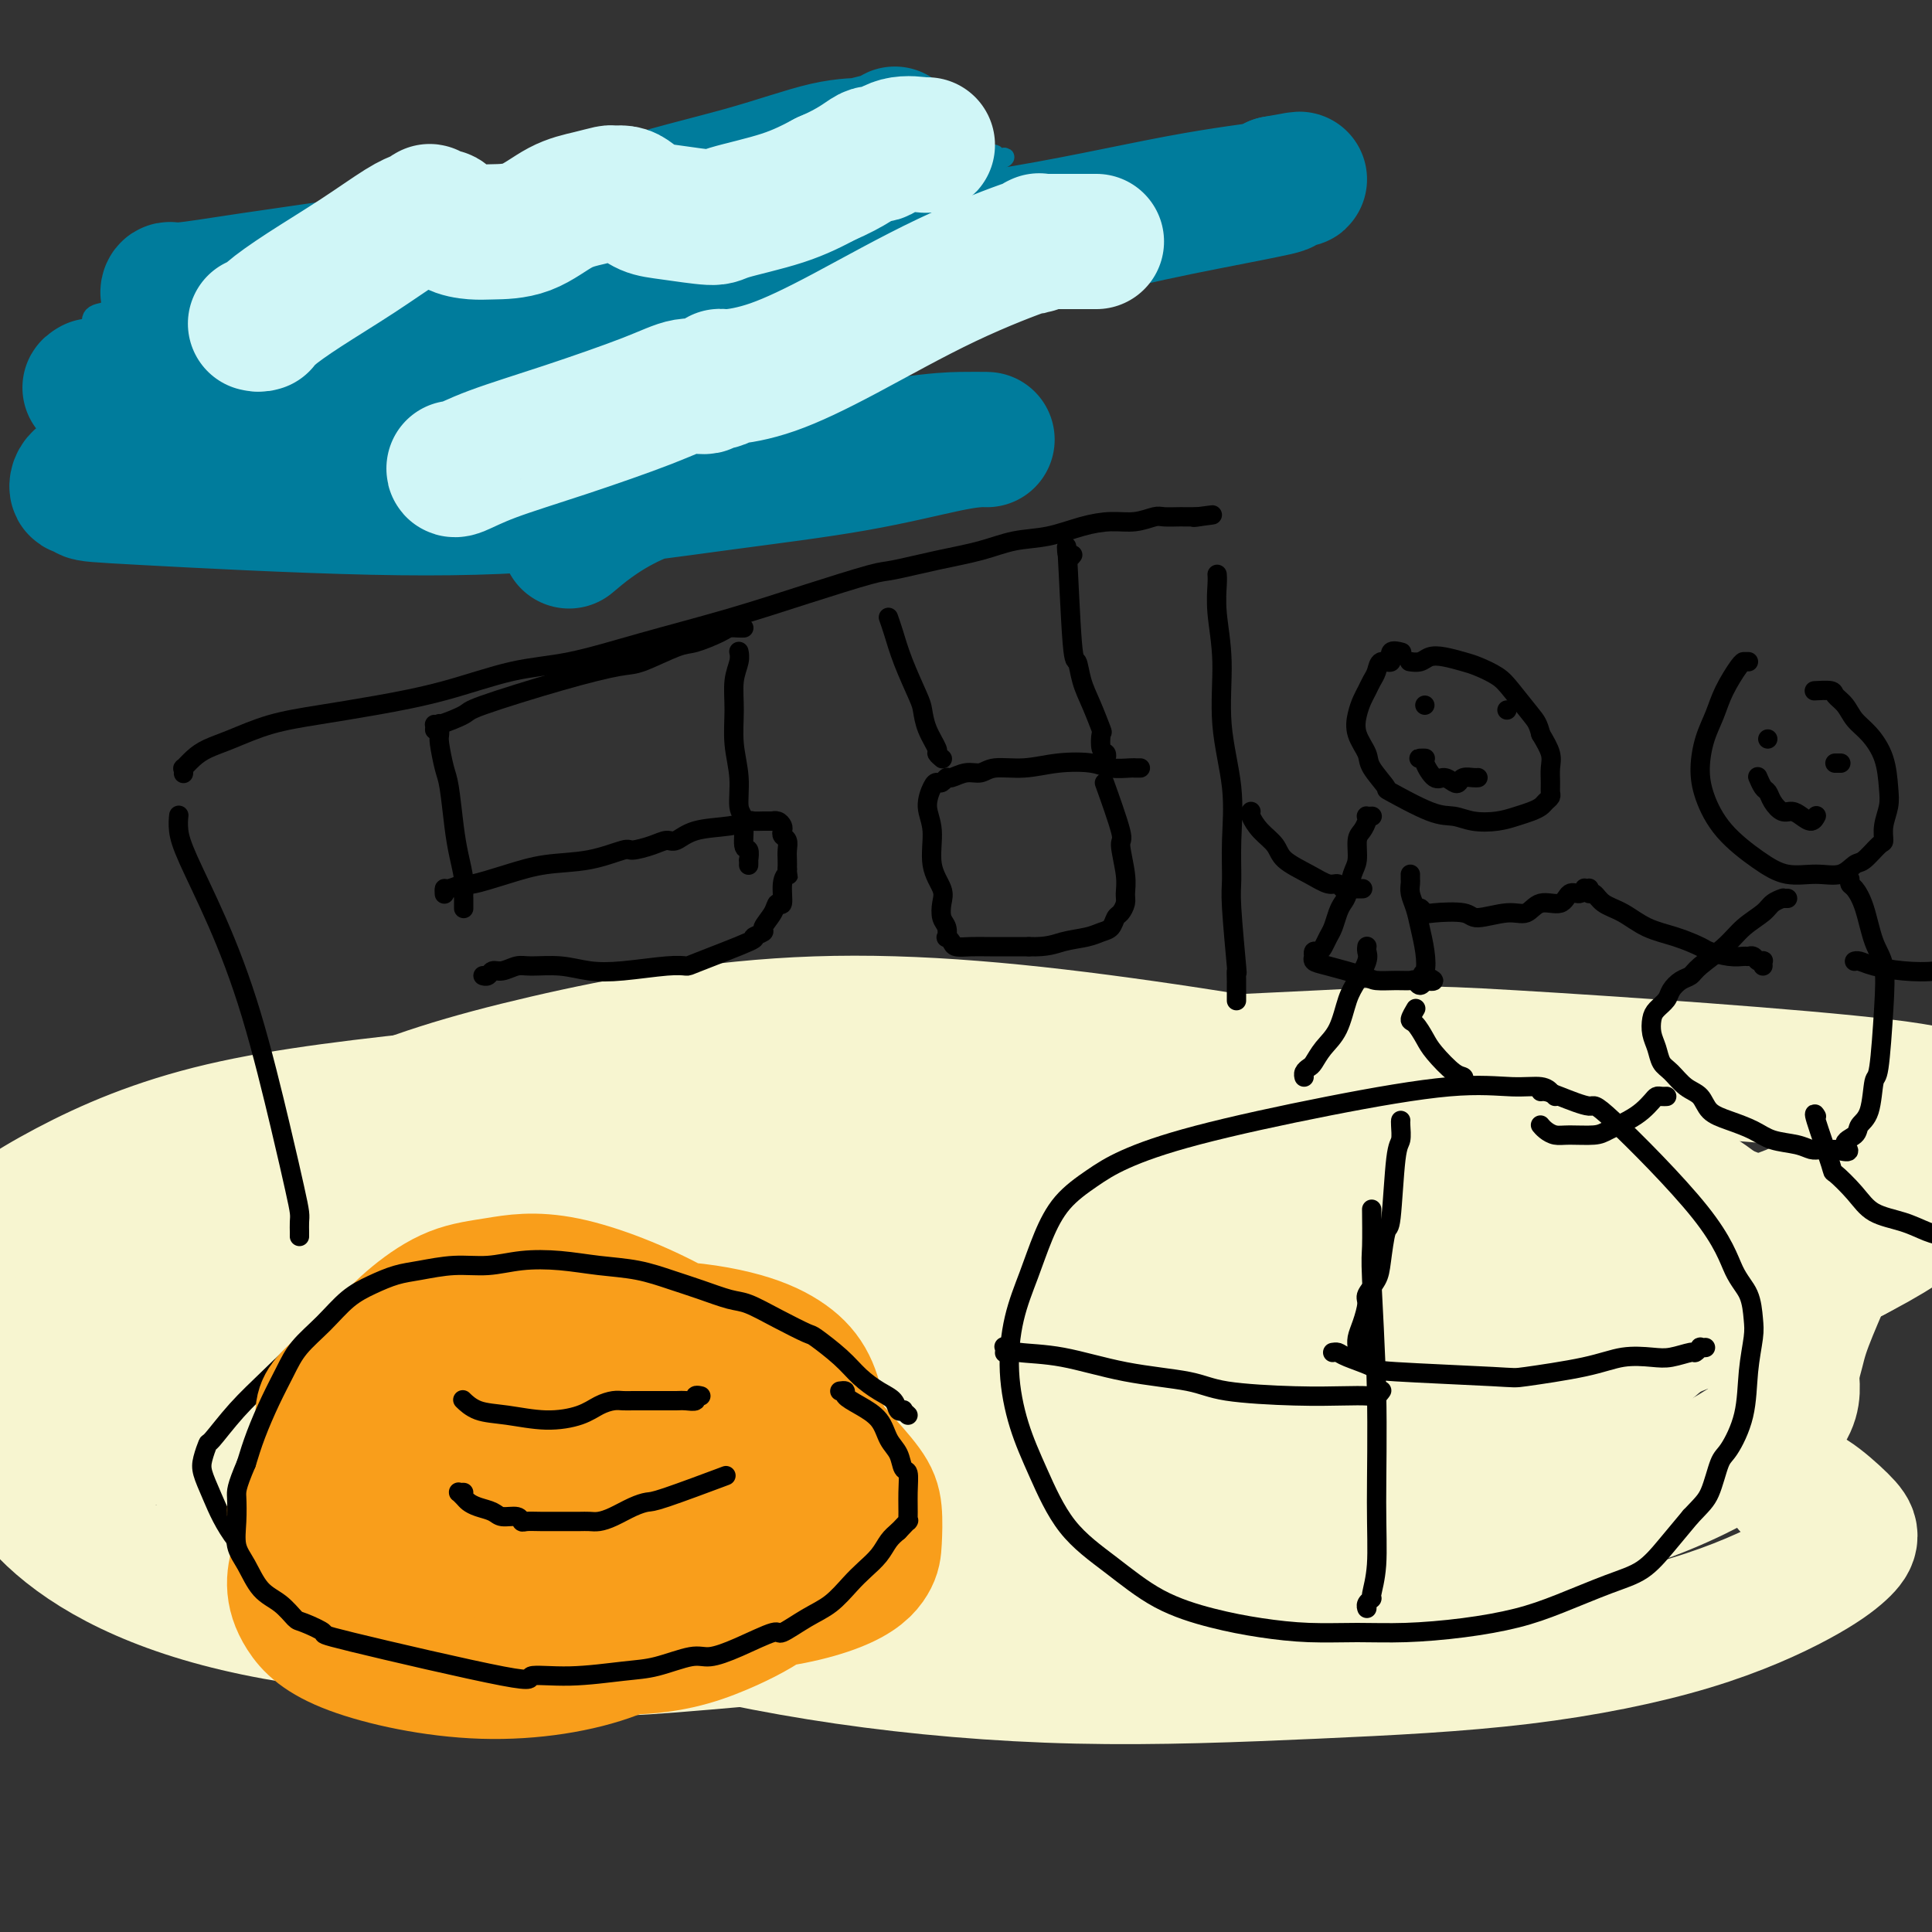<svg viewBox='0 0 400 400' version='1.1' xmlns='http://www.w3.org/2000/svg' xmlns:xlink='http://www.w3.org/1999/xlink'><rect x="0" y="0" width="400" height="400" fill="#333333" stroke="none"/><g fill='none' stroke='#F7F5D0' stroke-width='4' stroke-linecap='round' stroke-linejoin='round'><path d='M63,279c-0.356,-0.370 -0.712,-0.739 0,-1c0.712,-0.261 2.492,-0.413 4,-1c1.508,-0.587 2.744,-1.607 4,-2c1.256,-0.393 2.533,-0.158 3,0c0.467,0.158 0.125,0.238 0,0c-0.125,-0.238 -0.034,-0.796 0,-1c0.034,-0.204 0.009,-0.055 0,0c-0.009,0.055 -0.003,0.015 0,0c0.003,-0.015 0.001,-0.004 0,0c-0.001,0.004 -0.002,-0.000 0,0c0.002,0.000 0.006,0.005 0,0c-0.006,-0.005 -0.023,-0.019 0,0c0.023,0.019 0.086,0.073 0,0c-0.086,-0.073 -0.321,-0.272 0,-1c0.321,-0.728 1.196,-1.984 2,-3c0.804,-1.016 1.536,-1.793 2,-2c0.464,-0.207 0.660,0.155 1,0c0.340,-0.155 0.823,-0.826 1,-1c0.177,-0.174 0.046,0.149 0,0c-0.046,-0.149 -0.008,-0.771 0,-1c0.008,-0.229 -0.013,-0.065 0,0c0.013,0.065 0.060,0.032 0,0c-0.060,-0.032 -0.226,-0.061 0,0c0.226,0.061 0.845,0.212 1,0c0.155,-0.212 -0.155,-0.788 0,-1c0.155,-0.212 0.773,-0.061 1,0c0.227,0.061 0.061,0.030 0,0c-0.061,-0.030 -0.016,-0.060 0,0c0.016,0.060 0.004,0.208 0,0c-0.004,-0.208 -0.001,-0.774 0,-1c0.001,-0.226 0.001,-0.113 0,0'/><path d='M82,264c1.239,-1.702 0.336,-0.456 0,0c-0.336,0.456 -0.104,0.122 0,0c0.104,-0.122 0.081,-0.033 0,0c-0.081,0.033 -0.219,0.009 0,0c0.219,-0.009 0.795,-0.002 1,0c0.205,0.002 0.040,0.001 0,0c-0.040,-0.001 0.046,-0.000 0,0c-0.046,0.000 -0.222,0.000 0,0c0.222,-0.000 0.844,-0.000 1,0c0.156,0.000 -0.154,0.000 0,0c0.154,-0.000 0.773,-0.000 1,0c0.227,0.000 0.061,0.000 0,0c-0.061,-0.000 -0.016,-0.000 0,0c0.016,0.000 0.004,0.000 0,0c-0.004,-0.000 -0.001,-0.000 0,0c0.001,0.000 0.000,0.000 0,0c-0.000,-0.000 -0.000,-0.000 0,0c0.000,0.000 0.000,0.000 0,0c-0.000,-0.000 -0.001,-0.000 0,0c0.001,0.000 0.004,0.000 0,0c-0.004,-0.000 -0.016,-0.001 0,0c0.016,0.001 0.061,0.004 0,0c-0.061,-0.004 -0.227,-0.016 0,0c0.227,0.016 0.846,0.061 1,0c0.154,-0.061 -0.155,-0.226 0,0c0.155,0.226 0.776,0.845 1,1c0.224,0.155 0.050,-0.154 0,0c-0.050,0.154 0.025,0.772 0,1c-0.025,0.228 -0.150,0.065 0,0c0.150,-0.065 0.575,-0.033 1,0'/><path d='M88,266c1.155,0.305 1.041,0.068 1,0c-0.041,-0.068 -0.011,0.033 0,0c0.011,-0.033 0.003,-0.201 0,0c-0.003,0.201 -0.002,0.772 0,1c0.002,0.228 0.004,0.114 0,0c-0.004,-0.114 -0.015,-0.226 0,0c0.015,0.226 0.056,0.792 0,1c-0.056,0.208 -0.207,0.057 0,0c0.207,-0.057 0.774,-0.021 1,0c0.226,0.021 0.113,0.028 0,0c-0.113,-0.028 -0.226,-0.091 0,0c0.226,0.091 0.793,0.336 1,1c0.207,0.664 0.056,1.747 0,2c-0.056,0.253 -0.015,-0.325 0,0c0.015,0.325 0.004,1.551 0,2c-0.004,0.449 -0.001,0.121 0,0c0.001,-0.121 0.000,-0.033 0,0c-0.000,0.033 -0.000,0.013 0,0c0.000,-0.013 0.000,-0.017 0,0c-0.000,0.017 -0.000,0.056 0,0c0.000,-0.056 0.000,-0.207 0,0c-0.000,0.207 -0.000,0.774 0,1c0.000,0.226 0.000,0.113 0,0c-0.000,-0.113 -0.000,-0.226 0,0c0.000,0.226 0.000,0.793 0,1c-0.000,0.207 -0.000,0.056 0,0c0.000,-0.056 0.000,-0.015 0,0c-0.000,0.015 -0.000,0.004 0,0c0.000,-0.004 0.000,-0.001 0,0c-0.000,0.001 -0.000,0.001 0,0'/><path d='M91,275c0.464,1.392 0.124,0.373 0,0c-0.124,-0.373 -0.033,-0.100 0,0c0.033,0.100 0.009,0.027 0,0c-0.009,-0.027 -0.002,-0.007 0,0c0.002,0.007 0.001,0.002 0,0c-0.001,-0.002 -0.000,-0.001 0,0c0.000,0.001 0.000,0.000 0,0c-0.000,-0.000 -0.000,-0.000 0,0c0.000,0.000 0.000,0.000 0,0c-0.000,-0.000 -0.000,-0.000 0,0c0.000,0.000 0.000,0.000 0,0c-0.000,-0.000 -0.000,-0.000 0,0c0.000,0.000 0.000,0.000 0,0c-0.000,-0.000 -0.000,-0.001 0,0c0.000,0.001 0.000,0.004 0,0c-0.000,-0.004 -0.000,-0.015 0,0c0.000,0.015 0.000,0.057 0,0c-0.000,-0.057 -0.000,-0.211 0,0c0.000,0.211 0.000,0.789 0,1c-0.000,0.211 -0.000,0.057 0,0c0.000,-0.057 0.000,-0.015 0,0c-0.000,0.015 -0.000,0.004 0,0c0.000,-0.004 0.000,-0.001 0,0c-0.000,0.001 -0.000,0.000 0,0c0.000,-0.000 0.000,-0.000 0,0c0.000,0.000 -0.000,0.000 0,0c0.000,-0.000 0.000,-0.000 0,0c0.000,0.000 -0.000,0.000 0,0c0.000,-0.000 0.000,-0.000 0,0c0.000,0.000 -0.000,0.000 0,0c0.000,-0.000 0.000,-0.000 0,0'/><path d='M91,276c-0.005,0.150 -0.016,0.026 0,0c0.016,-0.026 0.061,0.046 0,0c-0.061,-0.046 -0.227,-0.209 0,0c0.227,0.209 0.845,0.792 1,1c0.155,0.208 -0.155,0.042 0,0c0.155,-0.042 0.774,0.040 1,0c0.226,-0.040 0.061,-0.203 0,0c-0.061,0.203 -0.016,0.772 0,1c0.016,0.228 0.004,0.114 0,0c-0.004,-0.114 -0.001,-0.227 0,0c0.001,0.227 0.000,0.793 0,1c-0.000,0.207 -0.000,0.056 0,0c0.000,-0.056 0.000,-0.015 0,0c-0.000,0.015 -0.000,0.004 0,0c0.000,-0.004 0.000,-0.001 0,0c-0.000,0.001 0.000,0.000 0,0c-0.000,-0.000 -0.000,-0.000 0,0c0.000,0.000 0.000,0.000 0,0c-0.000,-0.000 -0.000,0.000 0,0c0.000,-0.000 0.001,-0.000 0,0c-0.001,0.000 -0.004,0.000 0,0c0.004,-0.000 0.015,-0.001 0,0c-0.015,0.001 -0.056,0.003 0,0c0.056,-0.003 0.210,-0.011 0,0c-0.210,0.011 -0.785,0.041 -1,0c-0.215,-0.041 -0.072,-0.152 0,0c0.072,0.152 0.071,0.566 0,1c-0.071,0.434 -0.211,0.886 0,1c0.211,0.114 0.775,-0.110 1,0c0.225,0.110 0.113,0.555 0,1'/><path d='M93,282c0.309,0.928 0.083,0.249 0,0c-0.083,-0.249 -0.022,-0.067 0,0c0.022,0.067 0.006,0.018 0,0c-0.006,-0.018 -0.002,-0.005 0,0c0.002,0.005 0.000,0.001 0,0c-0.000,-0.001 -0.000,-0.000 0,0c0.000,0.000 0.000,0.000 0,0c-0.000,-0.000 -0.000,-0.000 0,0c0.000,0.000 0.000,0.000 0,0c-0.000,-0.000 -0.000,-0.000 0,0c0.000,0.000 0.000,0.000 0,0c-0.000,-0.000 -0.000,-0.000 0,0c0.000,0.000 0.000,0.000 0,0c-0.000,-0.000 -0.000,-0.000 0,0c0.000,0.000 0.000,0.000 0,0c-0.000,-0.000 -0.000,0.000 0,0c0.000,-0.000 0.000,-0.000 0,0c-0.000,0.000 -0.000,0.000 0,0c0.000,-0.000 0.000,-0.000 0,0c-0.000,0.000 -0.000,0.000 0,0c0.000,-0.000 0.000,-0.000 0,0c-0.000,0.000 -0.000,0.000 0,0c0.000,-0.000 0.000,-0.000 0,0c-0.000,0.000 0.000,0.000 0,0c0.000,-0.000 0.000,-0.000 0,0c0.000,0.000 0.000,0.001 0,0c0.000,-0.001 0.000,-0.003 0,0c0.000,0.003 0.000,0.011 0,0c0.000,-0.011 0.000,-0.041 0,0c0.000,0.041 0.000,0.155 0,0c0.000,-0.155 0.000,-0.577 0,-1'/><path d='M93,281c0.000,-0.155 0.000,-0.041 0,0c0.000,0.041 0.000,0.011 0,0c0.000,-0.011 0.000,-0.003 0,0c0.000,0.003 0.000,0.001 0,0c0.000,-0.001 0.000,0.001 0,0c0.000,-0.001 0.000,-0.004 0,0c0.000,0.004 0.000,0.015 0,0c0.000,-0.015 0.000,-0.057 0,0c0.000,0.057 0.000,0.211 0,0c0.000,-0.211 0.000,-0.789 0,-1c0.000,-0.211 0.000,-0.057 0,0c0.000,0.057 0.000,0.015 0,0c-0.000,-0.015 -0.000,-0.004 0,0c0.000,0.004 0.000,0.001 0,0c0.000,-0.001 0.000,-0.000 0,0c0.000,0.000 0.000,0.000 0,0c0.000,-0.000 0.000,-0.000 0,0c0.000,0.000 0.000,0.000 0,0c0.000,-0.000 0.000,-0.000 0,0c0.000,0.000 0.000,0.000 0,0c0.000,-0.000 0.000,-0.000 0,0c0.000,0.000 0.000,0.000 0,0c0.000,-0.000 0.000,-0.000 0,0c0.000,0.000 0.000,0.000 0,0c0.000,-0.000 0.000,-0.000 0,0c0.000,0.000 0.000,0.000 0,0c0.000,-0.000 0.000,-0.000 0,0c0.000,0.000 0.000,0.000 0,0c0.000,-0.000 0.000,-0.000 0,0c0.000,0.000 0.000,0.000 0,0'/><path d='M93,280c-0.003,-0.172 -0.011,-0.102 0,0c0.011,0.102 0.041,0.238 0,0c-0.041,-0.238 -0.155,-0.848 0,-1c0.155,-0.152 0.577,0.156 1,0c0.423,-0.156 0.845,-0.774 1,-1c0.155,-0.226 0.041,-0.061 0,0c-0.041,0.061 -0.011,0.016 0,0c0.011,-0.016 0.003,-0.004 0,0c-0.003,0.004 -0.001,0.001 0,0c0.001,-0.001 0.000,-0.000 0,0c-0.000,0.000 -0.000,0.000 0,0c0.000,-0.000 -0.000,-0.000 0,0c0.000,0.000 0.000,0.000 0,0c-0.000,-0.000 -0.000,-0.000 0,0c0.000,0.000 0.001,0.000 0,0c-0.001,-0.000 -0.004,-0.000 0,0c0.004,0.000 0.015,0.000 0,0c-0.015,-0.000 -0.057,-0.000 0,0c0.057,0.000 0.211,0.000 0,0c-0.211,-0.000 -0.789,-0.000 -1,0c-0.211,0.000 -0.057,0.000 0,0c0.057,-0.000 0.015,-0.000 0,0c-0.015,0.000 -0.004,0.000 0,0c0.004,-0.000 0.001,-0.000 0,0c-0.001,0.000 -0.000,0.000 0,0c0.000,-0.000 0.000,-0.000 0,0c-0.000,0.000 -0.000,0.000 0,0c0.000,-0.000 0.000,-0.000 0,0c-0.000,0.000 -0.000,0.000 0,0c0.000,0.000 0.000,0.000 0,0c-0.000,0.000 -0.000,0.000 0,0'/><path d='M94,278c0.155,-0.309 0.041,-0.083 0,0c-0.041,0.083 -0.011,0.022 0,0c0.011,-0.022 0.003,-0.005 0,0c-0.003,0.005 -0.001,-0.002 0,0c0.001,0.002 0.001,0.015 0,0c-0.001,-0.015 -0.004,-0.057 0,0c0.004,0.057 0.015,0.211 0,0c-0.015,-0.211 -0.057,-0.789 0,-1c0.057,-0.211 0.211,-0.057 0,0c-0.211,0.057 -0.789,0.015 -1,0c-0.211,-0.015 -0.057,-0.004 0,0c0.057,0.004 0.015,0.000 0,0c-0.015,-0.000 -0.004,0.003 0,0c0.004,-0.003 0.002,-0.011 0,0c-0.002,0.011 -0.005,0.040 0,0c0.005,-0.040 0.016,-0.150 0,0c-0.016,0.150 -0.061,0.561 0,1c0.061,0.439 0.227,0.906 0,1c-0.227,0.094 -0.846,-0.185 -1,0c-0.154,0.185 0.156,0.834 0,1c-0.156,0.166 -0.778,-0.152 -1,0c-0.222,0.152 -0.046,0.773 0,1c0.046,0.227 -0.040,0.061 0,0c0.040,-0.061 0.207,-0.016 0,0c-0.207,0.016 -0.788,0.004 -1,0c-0.212,-0.004 -0.057,-0.001 0,0c0.057,0.001 0.015,0.000 0,0c-0.015,-0.000 -0.004,-0.000 0,0c0.004,0.000 0.001,0.000 0,0c-0.001,-0.000 -0.001,-0.000 0,0'/><path d='M90,281c-0.619,0.464 -0.166,0.124 0,0c0.166,-0.124 0.045,-0.033 0,0c-0.045,0.033 -0.013,0.010 0,0c0.013,-0.010 0.006,-0.005 0,0'/></g>
<g fill='none' stroke='#F7F5D0' stroke-width='28' stroke-linecap='round' stroke-linejoin='round'><path d='M289,246c-0.424,-0.097 -0.848,-0.194 -1,-1c-0.152,-0.806 -0.032,-2.321 -3,-5c-2.968,-2.679 -9.023,-6.522 -22,-10c-12.977,-3.478 -32.877,-6.589 -52,-8c-19.123,-1.411 -37.469,-1.120 -57,0c-19.531,1.120 -40.248,3.069 -59,5c-18.752,1.931 -35.540,3.844 -49,7c-13.460,3.156 -23.593,7.555 -32,12c-8.407,4.445 -15.088,8.936 -18,13c-2.912,4.064 -2.054,7.699 -1,12c1.054,4.301 2.305,9.267 3,13c0.695,3.733 0.835,6.234 2,11c1.165,4.766 3.355,11.796 11,19c7.645,7.204 20.745,14.582 42,19c21.255,4.418 50.667,5.876 63,7c12.333,1.124 7.588,1.912 30,0c22.412,-1.912 71.981,-6.526 95,-9c23.019,-2.474 19.489,-2.809 29,-5c9.511,-2.191 32.062,-6.238 48,-10c15.938,-3.762 25.262,-7.237 33,-11c7.738,-3.763 13.889,-7.813 17,-11c3.111,-3.187 3.182,-5.511 3,-8c-0.182,-2.489 -0.617,-5.143 -1,-7c-0.383,-1.857 -0.713,-2.917 -11,-7c-10.287,-4.083 -30.529,-11.189 -48,-17c-17.471,-5.811 -32.171,-10.325 -47,-14c-14.829,-3.675 -29.789,-6.510 -46,-8c-16.211,-1.490 -33.675,-1.637 -51,-1c-17.325,0.637 -34.511,2.056 -51,5c-16.489,2.944 -32.283,7.413 -46,12c-13.717,4.587 -25.359,9.294 -37,14'/><path d='M33,263c-17.163,6.474 -18.571,9.658 -20,12c-1.429,2.342 -2.879,3.844 -4,5c-1.121,1.156 -1.913,1.968 0,3c1.913,1.032 6.531,2.283 22,4c15.469,1.717 41.790,3.901 68,5c26.210,1.099 52.308,1.113 79,0c26.692,-1.113 53.977,-3.352 79,-6c25.023,-2.648 47.784,-5.703 66,-9c18.216,-3.297 31.885,-6.834 42,-10c10.115,-3.166 16.674,-5.960 20,-8c3.326,-2.040 3.419,-3.326 2,-4c-1.419,-0.674 -4.349,-0.736 -5,-1c-0.651,-0.264 0.978,-0.730 -11,-1c-11.978,-0.270 -37.564,-0.345 -64,0c-26.436,0.345 -53.724,1.110 -80,3c-26.276,1.890 -51.541,4.905 -75,8c-23.459,3.095 -45.114,6.272 -63,9c-17.886,2.728 -32.005,5.009 -42,8c-9.995,2.991 -15.868,6.694 -19,9c-3.132,2.306 -3.525,3.217 -3,4c0.525,0.783 1.967,1.438 2,2c0.033,0.562 -1.341,1.031 10,2c11.341,0.969 35.399,2.438 59,3c23.601,0.562 46.746,0.216 70,0c23.254,-0.216 46.617,-0.301 69,-2c22.383,-1.699 43.787,-5.013 62,-9c18.213,-3.987 33.234,-8.646 45,-13c11.766,-4.354 20.278,-8.404 24,-11c3.722,-2.596 2.656,-3.737 2,-5c-0.656,-1.263 -0.902,-2.646 -9,-4c-8.098,-1.354 -24.049,-2.677 -40,-4'/><path d='M319,253c-20.917,-1.689 -48.709,-1.912 -75,-1c-26.291,0.912 -51.081,2.958 -73,5c-21.919,2.042 -40.967,4.080 -57,7c-16.033,2.920 -29.050,6.723 -36,9c-6.950,2.277 -7.834,3.028 -10,5c-2.166,1.972 -5.613,5.167 -6,8c-0.387,2.833 2.287,5.305 3,7c0.713,1.695 -0.533,2.612 9,6c9.533,3.388 29.846,9.248 46,14c16.154,4.752 28.149,8.396 62,5c33.851,-3.396 89.560,-13.831 119,-21c29.440,-7.169 32.613,-11.072 38,-16c5.387,-4.928 12.989,-10.882 17,-15c4.011,-4.118 4.432,-6.399 4,-9c-0.432,-2.601 -1.719,-5.523 -9,-10c-7.281,-4.477 -20.558,-10.508 -41,-16c-20.442,-5.492 -48.049,-10.446 -73,-14c-24.951,-3.554 -47.245,-5.708 -68,-5c-20.755,0.708 -39.971,4.278 -56,8c-16.029,3.722 -28.872,7.598 -40,13c-11.128,5.402 -20.543,12.332 -28,19c-7.457,6.668 -12.958,13.075 -16,18c-3.042,4.925 -3.627,8.370 -4,11c-0.373,2.630 -0.534,4.445 2,7c2.534,2.555 7.764,5.848 20,9c12.236,3.152 31.478,6.162 52,8c20.522,1.838 42.326,2.503 65,2c22.674,-0.503 46.220,-2.174 72,-6c25.780,-3.826 53.794,-9.807 71,-14c17.206,-4.193 23.603,-6.596 30,-9'/><path d='M337,278c28.957,-8.769 50.850,-19.191 61,-27c10.150,-7.809 8.555,-13.006 7,-16c-1.555,-2.994 -3.072,-3.786 -2,-5c1.072,-1.214 4.732,-2.850 -13,-5c-17.732,-2.150 -56.858,-4.816 -77,-6c-20.142,-1.184 -21.301,-0.888 -39,0c-17.699,0.888 -51.938,2.367 -79,4c-27.062,1.633 -46.947,3.421 -70,9c-23.053,5.579 -49.275,14.949 -64,21c-14.725,6.051 -17.953,8.784 -18,13c-0.047,4.216 3.086,9.915 8,13c4.914,3.085 11.610,3.557 18,5c6.390,1.443 12.475,3.858 28,6c15.525,2.142 40.490,4.011 60,5c19.510,0.989 33.563,1.096 67,-3c33.437,-4.096 86.257,-12.397 109,-17c22.743,-4.603 15.410,-5.510 15,-7c-0.410,-1.490 6.104,-3.563 10,-6c3.896,-2.437 5.174,-5.240 5,-7c-0.174,-1.760 -1.800,-2.479 -6,-4c-4.200,-1.521 -10.973,-3.843 -27,-5c-16.027,-1.157 -41.308,-1.149 -66,0c-24.692,1.149 -48.796,3.439 -73,7c-24.204,3.561 -48.508,8.392 -62,11c-13.492,2.608 -16.171,2.993 -24,6c-7.829,3.007 -20.808,8.637 -28,14c-7.192,5.363 -8.598,10.458 -8,13c0.598,2.542 3.199,2.531 4,3c0.801,0.469 -0.200,1.420 12,2c12.200,0.580 37.600,0.790 63,1'/><path d='M148,303c21.474,-0.133 43.658,-0.964 72,-6c28.342,-5.036 62.844,-14.275 83,-20c20.156,-5.725 25.968,-7.935 30,-10c4.032,-2.065 6.283,-3.984 7,-5c0.717,-1.016 -0.102,-1.128 -3,-2c-2.898,-0.872 -7.876,-2.505 -23,-3c-15.124,-0.495 -40.393,0.148 -64,1c-23.607,0.852 -45.552,1.915 -67,4c-21.448,2.085 -42.398,5.194 -59,8c-16.602,2.806 -28.855,5.309 -39,11c-10.145,5.691 -18.182,14.568 -21,18c-2.818,3.432 -0.418,1.418 1,1c1.418,-0.418 1.853,0.761 9,1c7.147,0.239 21.006,-0.461 40,-2c18.994,-1.539 43.122,-3.918 66,-7c22.878,-3.082 44.504,-6.868 66,-11c21.496,-4.132 42.861,-8.610 60,-12c17.139,-3.390 30.051,-5.690 37,-7c6.949,-1.310 7.934,-1.629 8,-2c0.066,-0.371 -0.789,-0.794 -5,-1c-4.211,-0.206 -11.779,-0.194 -27,1c-15.221,1.194 -38.095,3.569 -72,8c-33.905,4.431 -78.842,10.917 -108,16c-29.158,5.083 -42.536,8.763 -55,12c-12.464,3.237 -24.014,6.030 -30,8c-5.986,1.970 -6.409,3.116 -7,4c-0.591,0.884 -1.352,1.507 0,2c1.352,0.493 4.815,0.855 7,1c2.185,0.145 3.093,0.072 4,0'/><path d='M58,311c5.865,2.068 15.028,5.739 28,10c12.972,4.261 29.752,9.111 45,13c15.248,3.889 28.962,6.817 44,9c15.038,2.183 31.398,3.622 48,4c16.602,0.378 33.446,-0.303 49,-1c15.554,-0.697 29.818,-1.408 43,-3c13.182,-1.592 25.281,-4.065 35,-7c9.719,-2.935 17.058,-6.331 22,-9c4.942,-2.669 7.486,-4.611 9,-6c1.514,-1.389 1.997,-2.224 2,-3c0.003,-0.776 -0.475,-1.494 -2,-3c-1.525,-1.506 -4.097,-3.799 -6,-5c-1.903,-1.201 -3.138,-1.311 -4,-2c-0.862,-0.689 -1.352,-1.957 -2,-3c-0.648,-1.043 -1.455,-1.862 -2,-3c-0.545,-1.138 -0.830,-2.596 -1,-3c-0.170,-0.404 -0.227,0.245 0,-1c0.227,-1.245 0.738,-4.384 1,-6c0.262,-1.616 0.276,-1.711 1,-3c0.724,-1.289 2.158,-3.773 3,-6c0.842,-2.227 1.091,-4.196 2,-7c0.909,-2.804 2.478,-6.444 4,-10c1.522,-3.556 2.996,-7.030 4,-10c1.004,-2.970 1.537,-5.436 2,-7c0.463,-1.564 0.855,-2.224 1,-3c0.145,-0.776 0.045,-1.666 0,-2c-0.045,-0.334 -0.033,-0.110 0,0c0.033,0.110 0.086,0.107 0,0c-0.086,-0.107 -0.310,-0.316 -1,0c-0.690,0.316 -1.845,1.158 -3,2'/><path d='M380,246c-1.664,0.816 -3.823,2.856 -9,5c-5.177,2.144 -13.373,4.393 -26,7c-12.627,2.607 -29.687,5.570 -44,8c-14.313,2.430 -25.881,4.325 -38,6c-12.119,1.675 -24.789,3.131 -38,5c-13.211,1.869 -26.964,4.150 -37,7c-10.036,2.850 -16.356,6.267 -30,12c-13.644,5.733 -34.613,13.781 -43,17c-8.387,3.219 -4.194,1.610 0,0'/></g>
<g fill='none' stroke='#000000' stroke-width='4' stroke-linecap='round' stroke-linejoin='round'><path d='M90,151c0.002,-0.034 0.005,-0.068 0,0c-0.005,0.068 -0.017,0.239 0,0c0.017,-0.239 0.064,-0.889 0,-1c-0.064,-0.111 -0.239,0.317 1,0c1.239,-0.317 3.892,-1.378 5,-2c1.108,-0.622 0.671,-0.804 4,-2c3.329,-1.196 10.426,-3.405 16,-5c5.574,-1.595 9.626,-2.578 12,-3c2.374,-0.422 3.069,-0.285 5,-1c1.931,-0.715 5.098,-2.283 7,-3c1.902,-0.717 2.538,-0.585 4,-1c1.462,-0.415 3.751,-1.379 5,-2c1.249,-0.621 1.459,-0.898 2,-1c0.541,-0.102 1.413,-0.027 2,0c0.587,0.027 0.889,0.007 1,0c0.111,-0.007 0.032,-0.002 0,0c-0.032,0.002 -0.016,0.001 0,0'/><path d='M91,150c-0.000,-0.000 -0.000,-0.000 0,0c0.000,0.000 0.000,0.001 0,0c-0.000,-0.001 -0.000,-0.002 0,0c0.000,0.002 0.000,0.007 0,0c-0.000,-0.007 -0.001,-0.027 0,0c0.001,0.027 0.003,0.101 0,0c-0.003,-0.101 -0.012,-0.376 0,0c0.012,0.376 0.045,1.404 0,2c-0.045,0.596 -0.167,0.759 0,2c0.167,1.241 0.623,3.560 1,5c0.377,1.440 0.675,2.000 1,4c0.325,2.000 0.675,5.439 1,8c0.325,2.561 0.623,4.246 1,6c0.377,1.754 0.833,3.579 1,5c0.167,1.421 0.045,2.437 0,3c-0.045,0.563 -0.012,0.673 0,1c0.012,0.327 0.003,0.872 0,1c-0.003,0.128 -0.001,-0.162 0,0c0.001,0.162 0.000,0.774 0,1c-0.000,0.226 -0.000,0.064 0,0c0.000,-0.064 0.000,-0.032 0,0'/><path d='M153,135c0.000,0.000 0.000,0.000 0,0c-0.000,-0.000 -0.000,-0.001 0,0c0.000,0.001 0.001,0.005 0,0c-0.001,-0.005 -0.004,-0.019 0,0c0.004,0.019 0.015,0.071 0,0c-0.015,-0.071 -0.058,-0.265 0,0c0.058,0.265 0.216,0.988 0,2c-0.216,1.012 -0.805,2.313 -1,4c-0.195,1.687 0.004,3.761 0,6c-0.004,2.239 -0.212,4.643 0,7c0.212,2.357 0.845,4.668 1,7c0.155,2.332 -0.169,4.685 0,6c0.169,1.315 0.830,1.591 1,3c0.170,1.409 -0.151,3.950 0,5c0.151,1.050 0.772,0.607 1,1c0.228,0.393 0.061,1.621 0,2c-0.061,0.379 -0.016,-0.090 0,0c0.016,0.090 0.005,0.740 0,1c-0.005,0.260 -0.002,0.130 0,0'/><path d='M92,185c0.001,0.009 0.001,0.018 0,0c-0.001,-0.018 -0.004,-0.061 0,0c0.004,0.061 0.013,0.228 0,0c-0.013,-0.228 -0.050,-0.851 0,-1c0.050,-0.149 0.186,0.177 1,0c0.814,-0.177 2.304,-0.858 3,-1c0.696,-0.142 0.596,0.256 2,0c1.404,-0.256 4.310,-1.164 7,-2c2.690,-0.836 5.164,-1.600 8,-2c2.836,-0.400 6.034,-0.437 9,-1c2.966,-0.563 5.700,-1.652 7,-2c1.300,-0.348 1.166,0.043 2,0c0.834,-0.043 2.634,-0.522 4,-1c1.366,-0.478 2.296,-0.955 3,-1c0.704,-0.045 1.181,0.342 2,0c0.819,-0.342 1.979,-1.412 4,-2c2.021,-0.588 4.904,-0.693 7,-1c2.096,-0.307 3.407,-0.814 4,-1c0.593,-0.186 0.470,-0.050 1,0c0.530,0.050 1.714,0.012 2,0c0.286,-0.012 -0.326,-0.000 0,0c0.326,0.000 1.590,-0.011 2,0c0.410,0.011 -0.035,0.045 0,0c0.035,-0.045 0.549,-0.167 1,0c0.451,0.167 0.839,0.625 1,1c0.161,0.375 0.096,0.667 0,1c-0.096,0.333 -0.222,0.708 0,1c0.222,0.292 0.791,0.501 1,1c0.209,0.499 0.056,1.288 0,2c-0.056,0.712 -0.016,1.346 0,2c0.016,0.654 0.008,1.327 0,2'/><path d='M163,180c0.374,1.719 0.309,1.015 0,1c-0.309,-0.015 -0.861,0.658 -1,2c-0.139,1.342 0.137,3.353 0,4c-0.137,0.647 -0.687,-0.072 -1,0c-0.313,0.072 -0.390,0.933 -1,2c-0.610,1.067 -1.754,2.338 -2,3c-0.246,0.662 0.405,0.713 0,1c-0.405,0.287 -1.867,0.808 -2,1c-0.133,0.192 1.064,0.055 -1,1c-2.064,0.945 -7.391,2.972 -10,4c-2.609,1.028 -2.502,1.056 -3,1c-0.498,-0.056 -1.600,-0.197 -4,0c-2.400,0.197 -6.098,0.731 -9,1c-2.902,0.269 -5.008,0.272 -7,0c-1.992,-0.272 -3.871,-0.820 -6,-1c-2.129,-0.180 -4.506,0.008 -6,0c-1.494,-0.008 -2.103,-0.212 -3,0c-0.897,0.212 -2.083,0.841 -3,1c-0.917,0.159 -1.565,-0.153 -2,0c-0.435,0.153 -0.655,0.772 -1,1c-0.345,0.228 -0.813,0.065 -1,0c-0.187,-0.065 -0.094,-0.033 0,0'/><path d='M38,160c-0.012,0.126 -0.023,0.252 0,0c0.023,-0.252 0.082,-0.881 0,-1c-0.082,-0.119 -0.304,0.274 0,0c0.304,-0.274 1.136,-1.214 2,-2c0.864,-0.786 1.761,-1.417 3,-2c1.239,-0.583 2.821,-1.116 5,-2c2.179,-0.884 4.956,-2.117 8,-3c3.044,-0.883 6.355,-1.414 10,-2c3.645,-0.586 7.624,-1.226 12,-2c4.376,-0.774 9.150,-1.683 14,-3c4.850,-1.317 9.777,-3.044 14,-4c4.223,-0.956 7.740,-1.143 12,-2c4.260,-0.857 9.261,-2.386 15,-4c5.739,-1.614 12.215,-3.314 18,-5c5.785,-1.686 10.877,-3.357 16,-5c5.123,-1.643 10.276,-3.256 13,-4c2.724,-0.744 3.020,-0.618 5,-1c1.980,-0.382 5.644,-1.272 9,-2c3.356,-0.728 6.402,-1.295 9,-2c2.598,-0.705 4.746,-1.547 7,-2c2.254,-0.453 4.614,-0.518 7,-1c2.386,-0.482 4.798,-1.383 7,-2c2.202,-0.617 4.194,-0.950 6,-1c1.806,-0.050 3.425,0.183 5,0c1.575,-0.183 3.104,-0.781 4,-1c0.896,-0.219 1.157,-0.059 2,0c0.843,0.059 2.267,0.016 3,0c0.733,-0.016 0.774,-0.004 1,0c0.226,0.004 0.638,0.001 1,0c0.362,-0.001 0.675,-0.000 1,0c0.325,0.000 0.663,0.000 1,0'/><path d='M248,107c5.879,-0.774 1.575,-0.207 0,0c-1.575,0.207 -0.422,0.056 0,0c0.422,-0.056 0.113,-0.015 0,0c-0.113,0.015 -0.030,0.004 0,0c0.030,-0.004 0.008,-0.001 0,0c-0.008,0.001 -0.002,0.000 0,0c0.002,-0.000 0.001,-0.000 0,0c-0.001,0.000 -0.000,0.000 0,0'/><path d='M37,169c0.000,-0.001 0.000,-0.002 0,0c-0.000,0.002 -0.001,0.008 0,0c0.001,-0.008 0.003,-0.031 0,0c-0.003,0.031 -0.012,0.117 0,0c0.012,-0.117 0.045,-0.436 0,0c-0.045,0.436 -0.168,1.627 0,3c0.168,1.373 0.626,2.929 2,6c1.374,3.071 3.664,7.656 6,13c2.336,5.344 4.717,11.448 7,19c2.283,7.552 4.468,16.553 6,23c1.532,6.447 2.410,10.341 3,13c0.590,2.659 0.890,4.085 1,5c0.110,0.915 0.029,1.321 0,2c-0.029,0.679 -0.008,1.632 0,2c0.008,0.368 0.002,0.150 0,0c-0.002,-0.150 -0.001,-0.233 0,0c0.001,0.233 0.000,0.781 0,1c-0.000,0.219 -0.000,0.110 0,0'/><path d='M252,119c0.000,0.000 0.000,0.000 0,0c-0.000,-0.000 -0.000,-0.001 0,0c0.000,0.001 0.000,0.004 0,0c-0.000,-0.004 -0.001,-0.014 0,0c0.001,0.014 0.005,0.052 0,0c-0.005,-0.052 -0.017,-0.193 0,0c0.017,0.193 0.065,0.721 0,2c-0.065,1.279 -0.242,3.308 0,6c0.242,2.692 0.902,6.048 1,10c0.098,3.952 -0.367,8.502 0,13c0.367,4.498 1.566,8.945 2,13c0.434,4.055 0.102,7.718 0,11c-0.102,3.282 0.025,6.181 0,8c-0.025,1.819 -0.203,2.556 0,6c0.203,3.444 0.786,9.596 1,12c0.214,2.404 0.057,1.061 0,1c-0.057,-0.061 -0.015,1.160 0,2c0.015,0.840 0.004,1.297 0,2c-0.004,0.703 -0.001,1.651 0,2c0.001,0.349 0.000,0.100 0,0c-0.000,-0.100 -0.000,-0.050 0,0'/><path d='M184,128c0.000,0.000 0.000,0.001 0,0c-0.000,-0.001 -0.001,-0.002 0,0c0.001,0.002 0.003,0.008 0,0c-0.003,-0.008 -0.010,-0.028 0,0c0.010,0.028 0.038,0.105 0,0c-0.038,-0.105 -0.140,-0.391 0,0c0.140,0.391 0.523,1.461 1,3c0.477,1.539 1.050,3.547 2,6c0.950,2.453 2.278,5.350 3,7c0.722,1.650 0.838,2.054 1,3c0.162,0.946 0.369,2.436 1,4c0.631,1.564 1.686,3.204 2,4c0.314,0.796 -0.112,0.750 0,1c0.112,0.250 0.761,0.798 1,1c0.239,0.202 0.068,0.058 0,0c-0.068,-0.058 -0.034,-0.029 0,0'/><path d='M222,115c0.008,-0.010 0.015,-0.020 0,0c-0.015,0.020 -0.054,0.070 0,0c0.054,-0.070 0.200,-0.260 0,0c-0.200,0.260 -0.745,0.971 -1,0c-0.255,-0.971 -0.221,-3.623 0,0c0.221,3.623 0.627,13.522 1,18c0.373,4.478 0.713,3.537 1,4c0.287,0.463 0.521,2.331 1,4c0.479,1.669 1.204,3.140 2,5c0.796,1.860 1.663,4.110 2,5c0.337,0.890 0.143,0.421 0,1c-0.143,0.579 -0.234,2.207 0,3c0.234,0.793 0.794,0.752 1,1c0.206,0.248 0.059,0.785 0,1c-0.059,0.215 -0.029,0.107 0,0'/><path d='M236,159c-0.031,-0.000 -0.061,-0.000 0,0c0.061,0.000 0.214,0.001 0,0c-0.214,-0.001 -0.795,-0.004 -1,0c-0.205,0.004 -0.033,0.014 0,0c0.033,-0.014 -0.071,-0.052 -1,0c-0.929,0.052 -2.682,0.195 -4,0c-1.318,-0.195 -2.201,-0.728 -4,-1c-1.799,-0.272 -4.515,-0.284 -7,0c-2.485,0.284 -4.739,0.865 -7,1c-2.261,0.135 -4.528,-0.175 -6,0c-1.472,0.175 -2.149,0.835 -3,1c-0.851,0.165 -1.877,-0.166 -3,0c-1.123,0.166 -2.342,0.830 -3,1c-0.658,0.170 -0.756,-0.153 -1,0c-0.244,0.153 -0.636,0.782 -1,1c-0.364,0.218 -0.702,0.024 -1,0c-0.298,-0.024 -0.556,0.122 -1,1c-0.444,0.878 -1.075,2.489 -1,4c0.075,1.511 0.856,2.922 1,5c0.144,2.078 -0.350,4.821 0,7c0.350,2.179 1.544,3.793 2,5c0.456,1.207 0.174,2.007 0,3c-0.174,0.993 -0.239,2.178 0,3c0.239,0.822 0.783,1.282 1,2c0.217,0.718 0.105,1.695 0,2c-0.105,0.305 -0.205,-0.062 0,0c0.205,0.062 0.715,0.552 1,1c0.285,0.448 0.344,0.852 1,1c0.656,0.148 1.907,0.040 3,0c1.093,-0.040 2.026,-0.011 4,0c1.974,0.011 4.987,0.006 8,0'/><path d='M213,196c3.953,0.130 5.335,-0.547 7,-1c1.665,-0.453 3.612,-0.684 5,-1c1.388,-0.316 2.218,-0.718 3,-1c0.782,-0.282 1.516,-0.445 2,-1c0.484,-0.555 0.719,-1.503 1,-2c0.281,-0.497 0.606,-0.544 1,-1c0.394,-0.456 0.855,-1.322 1,-2c0.145,-0.678 -0.025,-1.168 0,-2c0.025,-0.832 0.245,-2.005 0,-4c-0.245,-1.995 -0.955,-4.811 -1,-6c-0.045,-1.189 0.576,-0.752 0,-3c-0.576,-2.248 -2.347,-7.182 -3,-9c-0.653,-1.818 -0.186,-0.519 0,0c0.186,0.519 0.093,0.260 0,0'/><path d='M322,227c-0.415,-0.414 -0.830,-0.828 -1,-1c-0.170,-0.172 -0.096,-0.101 0,0c0.096,0.101 0.215,0.233 0,0c-0.215,-0.233 -0.764,-0.833 -2,-1c-1.236,-0.167 -3.158,0.097 -6,0c-2.842,-0.097 -6.603,-0.554 -13,0c-6.397,0.554 -15.428,2.120 -25,4c-9.572,1.880 -19.684,4.075 -27,6c-7.316,1.925 -11.836,3.579 -15,5c-3.164,1.421 -4.973,2.609 -7,4c-2.027,1.391 -4.271,2.986 -6,5c-1.729,2.014 -2.942,4.447 -4,7c-1.058,2.553 -1.961,5.227 -3,8c-1.039,2.773 -2.214,5.646 -3,9c-0.786,3.354 -1.183,7.188 -1,11c0.183,3.812 0.946,7.601 2,11c1.054,3.399 2.399,6.409 4,10c1.601,3.591 3.456,7.764 6,11c2.544,3.236 5.775,5.536 9,8c3.225,2.464 6.442,5.091 10,7c3.558,1.909 7.457,3.101 11,4c3.543,0.899 6.729,1.507 10,2c3.271,0.493 6.627,0.873 10,1c3.373,0.127 6.764,0.002 10,0c3.236,-0.002 6.317,0.120 10,0c3.683,-0.120 7.968,-0.481 12,-1c4.032,-0.519 7.809,-1.197 11,-2c3.191,-0.803 5.794,-1.732 9,-3c3.206,-1.268 7.014,-2.876 10,-4c2.986,-1.124 5.150,-1.764 7,-3c1.850,-1.236 3.386,-3.067 5,-5c1.614,-1.933 3.307,-3.966 5,-6'/><path d='M350,314c2.352,-2.497 3.232,-3.239 4,-5c0.768,-1.761 1.425,-4.540 2,-6c0.575,-1.460 1.069,-1.600 2,-3c0.931,-1.400 2.301,-4.062 3,-7c0.699,-2.938 0.728,-6.154 1,-9c0.272,-2.846 0.785,-5.321 1,-7c0.215,-1.679 0.130,-2.560 0,-4c-0.130,-1.440 -0.306,-3.438 -1,-5c-0.694,-1.562 -1.904,-2.688 -3,-5c-1.096,-2.312 -2.076,-5.811 -7,-12c-4.924,-6.189 -13.792,-15.070 -18,-19c-4.208,-3.930 -3.755,-2.909 -5,-3c-1.245,-0.091 -4.190,-1.292 -6,-2c-1.810,-0.708 -2.487,-0.921 -3,-1c-0.513,-0.079 -0.861,-0.022 -1,0c-0.139,0.022 -0.070,0.011 0,0'/><path d='M290,232c-0.000,0.001 -0.000,0.001 0,0c0.000,-0.001 0.001,-0.004 0,0c-0.001,0.004 -0.003,0.015 0,0c0.003,-0.015 0.012,-0.055 0,0c-0.012,0.055 -0.045,0.206 0,1c0.045,0.794 0.166,2.232 0,3c-0.166,0.768 -0.621,0.866 -1,4c-0.379,3.134 -0.684,9.305 -1,12c-0.316,2.695 -0.644,1.913 -1,3c-0.356,1.087 -0.739,4.041 -1,6c-0.261,1.959 -0.399,2.923 -1,4c-0.601,1.077 -1.664,2.267 -2,3c-0.336,0.733 0.053,1.009 0,2c-0.053,0.991 -0.550,2.696 -1,4c-0.450,1.304 -0.853,2.205 -1,3c-0.147,0.795 -0.040,1.483 0,2c0.040,0.517 0.011,0.862 0,1c-0.011,0.138 -0.006,0.069 0,0'/><path d='M208,280c0.003,-0.028 0.006,-0.057 0,0c-0.006,0.057 -0.020,0.198 0,0c0.020,-0.198 0.073,-0.737 0,-1c-0.073,-0.263 -0.274,-0.251 0,0c0.274,0.251 1.023,0.739 3,1c1.977,0.261 5.183,0.294 9,1c3.817,0.706 8.246,2.084 13,3c4.754,0.916 9.833,1.370 13,2c3.167,0.630 4.420,1.438 8,2c3.580,0.562 9.485,0.879 14,1c4.515,0.121 7.641,0.047 10,0c2.359,-0.047 3.953,-0.065 5,0c1.047,0.065 1.549,0.214 2,0c0.451,-0.214 0.853,-0.789 1,-1c0.147,-0.211 0.040,-0.057 0,0c-0.040,0.057 -0.011,0.016 0,0c0.011,-0.016 0.006,-0.008 0,0'/><path d='M276,280c0.025,-0.004 0.050,-0.008 0,0c-0.050,0.008 -0.175,0.030 0,0c0.175,-0.030 0.650,-0.110 1,0c0.350,0.110 0.574,0.409 2,1c1.426,0.591 4.053,1.473 5,2c0.947,0.527 0.215,0.698 5,1c4.785,0.302 15.088,0.736 20,1c4.912,0.264 4.434,0.359 7,0c2.566,-0.359 8.176,-1.172 12,-2c3.824,-0.828 5.861,-1.671 8,-2c2.139,-0.329 4.381,-0.145 6,0c1.619,0.145 2.615,0.249 4,0c1.385,-0.249 3.160,-0.851 4,-1c0.840,-0.149 0.747,0.156 1,0c0.253,-0.156 0.852,-0.774 1,-1c0.148,-0.226 -0.156,-0.061 0,0c0.156,0.061 0.773,0.016 1,0c0.227,-0.016 0.065,-0.005 0,0c-0.065,0.005 -0.032,0.002 0,0'/><path d='M284,251c-0.001,-0.052 -0.001,-0.104 0,0c0.001,0.104 0.004,0.364 0,0c-0.004,-0.364 -0.015,-1.351 0,0c0.015,1.351 0.058,5.042 0,7c-0.058,1.958 -0.216,2.185 0,7c0.216,4.815 0.805,14.218 1,23c0.195,8.782 -0.004,16.944 0,23c0.004,6.056 0.211,10.005 0,13c-0.211,2.995 -0.841,5.037 -1,6c-0.159,0.963 0.154,0.846 0,1c-0.154,0.154 -0.773,0.577 -1,1c-0.227,0.423 -0.061,0.845 0,1c0.061,0.155 0.016,0.042 0,0c-0.016,-0.042 -0.005,-0.012 0,0c0.005,0.012 0.002,0.006 0,0'/><path d='M157,271c-0.371,-0.449 -0.743,-0.899 -1,-1c-0.257,-0.101 -0.401,0.145 -1,0c-0.599,-0.145 -1.655,-0.683 -3,-1c-1.345,-0.317 -2.981,-0.414 -5,-1c-2.019,-0.586 -4.422,-1.661 -6,-2c-1.578,-0.339 -2.333,0.059 -4,0c-1.667,-0.059 -4.248,-0.574 -9,-1c-4.752,-0.426 -11.676,-0.762 -15,-1c-3.324,-0.238 -3.046,-0.377 -5,0c-1.954,0.377 -6.138,1.271 -10,2c-3.862,0.729 -7.403,1.294 -11,2c-3.597,0.706 -7.251,1.553 -11,3c-3.749,1.447 -7.592,3.496 -11,6c-3.408,2.504 -6.381,5.465 -9,8c-2.619,2.535 -4.885,4.645 -7,7c-2.115,2.355 -4.079,4.954 -5,6c-0.921,1.046 -0.800,0.537 -1,1c-0.200,0.463 -0.722,1.898 -1,3c-0.278,1.102 -0.314,1.872 0,3c0.314,1.128 0.977,2.613 2,5c1.023,2.387 2.406,5.675 5,9c2.594,3.325 6.400,6.688 10,10c3.600,3.312 6.996,6.574 10,9c3.004,2.426 5.617,4.016 9,5c3.383,0.984 7.536,1.360 11,2c3.464,0.640 6.240,1.543 10,2c3.760,0.457 8.505,0.468 13,0c4.495,-0.468 8.741,-1.414 13,-2c4.259,-0.586 8.531,-0.812 13,-2c4.469,-1.188 9.134,-3.340 13,-5c3.866,-1.660 6.933,-2.830 10,-4'/><path d='M161,334c5.255,-2.490 6.891,-4.213 8,-5c1.109,-0.787 1.691,-0.636 3,-2c1.309,-1.364 3.344,-4.241 5,-7c1.656,-2.759 2.931,-5.399 4,-8c1.069,-2.601 1.932,-5.164 2,-7c0.068,-1.836 -0.657,-2.945 -1,-4c-0.343,-1.055 -0.302,-2.055 -1,-4c-0.698,-1.945 -2.134,-4.837 -4,-7c-1.866,-2.163 -4.160,-3.599 -6,-5c-1.840,-1.401 -3.225,-2.767 -5,-4c-1.775,-1.233 -3.939,-2.332 -5,-3c-1.061,-0.668 -1.017,-0.905 -1,-1c0.017,-0.095 0.009,-0.047 0,0'/></g>
<g fill='none' stroke='#007C9C' stroke-width='4' stroke-linecap='round' stroke-linejoin='round'><path d='M105,297c-0.449,-0.022 -0.898,-0.044 -1,0c-0.102,0.044 0.145,0.156 0,0c-0.145,-0.156 -0.680,-0.578 -1,-1c-0.320,-0.422 -0.426,-0.842 -1,-1c-0.574,-0.158 -1.616,-0.053 -2,0c-0.384,0.053 -0.109,0.052 0,0c0.109,-0.052 0.051,-0.157 0,0c-0.051,0.157 -0.095,0.576 0,1c0.095,0.424 0.331,0.853 1,1c0.669,0.147 1.773,0.013 3,0c1.227,-0.013 2.577,0.097 5,0c2.423,-0.097 5.920,-0.400 9,-1c3.080,-0.600 5.741,-1.496 8,-2c2.259,-0.504 4.114,-0.614 6,-1c1.886,-0.386 3.804,-1.047 5,-1c1.196,0.047 1.670,0.804 2,1c0.330,0.196 0.514,-0.168 1,0c0.486,0.168 1.273,0.868 2,1c0.727,0.132 1.394,-0.304 2,0c0.606,0.304 1.152,1.350 2,2c0.848,0.650 1.997,0.906 4,1c2.003,0.094 4.858,0.027 6,0c1.142,-0.027 0.571,-0.013 0,0'/><path d='M91,326c0.030,-0.033 0.060,-0.065 0,0c-0.060,0.065 -0.209,0.228 0,0c0.209,-0.228 0.777,-0.848 2,-1c1.223,-0.152 3.100,0.163 6,0c2.900,-0.163 6.822,-0.803 12,-2c5.178,-1.197 11.611,-2.950 16,-4c4.389,-1.050 6.733,-1.395 9,-2c2.267,-0.605 4.457,-1.468 6,-2c1.543,-0.532 2.438,-0.731 4,-1c1.562,-0.269 3.790,-0.608 5,-1c1.210,-0.392 1.403,-0.836 2,-1c0.597,-0.164 1.599,-0.047 2,0c0.401,0.047 0.200,0.023 0,0'/></g>
<g fill='none' stroke='#F99E1B' stroke-width='28' stroke-linecap='round' stroke-linejoin='round'><path d='M151,304c-0.109,-0.471 -0.219,-0.941 0,-1c0.219,-0.059 0.766,0.295 0,0c-0.766,-0.295 -2.846,-1.237 -4,-2c-1.154,-0.763 -1.382,-1.345 -3,-2c-1.618,-0.655 -4.624,-1.381 -8,-2c-3.376,-0.619 -7.121,-1.131 -12,-1c-4.879,0.131 -10.893,0.904 -17,2c-6.107,1.096 -12.306,2.514 -18,5c-5.694,2.486 -10.882,6.038 -15,9c-4.118,2.962 -7.167,5.332 -9,7c-1.833,1.668 -2.449,2.632 -3,4c-0.551,1.368 -1.037,3.140 -1,5c0.037,1.860 0.598,3.808 2,6c1.402,2.192 3.645,4.627 10,7c6.355,2.373 16.822,4.682 27,5c10.178,0.318 20.065,-1.357 27,-4c6.935,-2.643 10.916,-6.255 15,-10c4.084,-3.745 8.269,-7.623 11,-11c2.731,-3.377 4.007,-6.254 5,-9c0.993,-2.746 1.701,-5.362 2,-7c0.299,-1.638 0.189,-2.298 0,-3c-0.189,-0.702 -0.455,-1.444 -2,-3c-1.545,-1.556 -4.368,-3.925 -5,-5c-0.632,-1.075 0.929,-0.855 -4,-2c-4.929,-1.145 -16.346,-3.653 -26,-4c-9.654,-0.347 -17.544,1.467 -26,4c-8.456,2.533 -17.479,5.784 -23,8c-5.521,2.216 -7.542,3.398 -9,5c-1.458,1.602 -2.354,3.624 -3,5c-0.646,1.376 -1.042,2.108 -1,3c0.042,0.892 0.521,1.946 1,3'/><path d='M62,316c-0.343,1.730 0.301,0.555 1,1c0.699,0.445 1.454,2.511 6,6c4.546,3.489 12.884,8.402 24,12c11.116,3.598 25.009,5.881 35,6c9.991,0.119 16.079,-1.928 21,-4c4.921,-2.072 8.676,-4.170 11,-6c2.324,-1.830 3.219,-3.391 4,-5c0.781,-1.609 1.450,-3.267 2,-5c0.550,-1.733 0.983,-3.542 0,-6c-0.983,-2.458 -3.382,-5.564 -2,-7c1.382,-1.436 6.544,-1.202 -6,-7c-12.544,-5.798 -42.793,-17.629 -55,-22c-12.207,-4.371 -6.373,-1.283 -7,0c-0.627,1.283 -7.714,0.759 -12,1c-4.286,0.241 -5.771,1.247 -8,3c-2.229,1.753 -5.203,4.255 -7,6c-1.797,1.745 -2.418,2.735 -2,5c0.418,2.265 1.874,5.804 2,7c0.126,1.196 -1.079,0.047 5,4c6.079,3.953 19.443,13.008 28,18c8.557,4.992 12.307,5.920 20,7c7.693,1.080 19.330,2.313 29,2c9.670,-0.313 17.373,-2.170 22,-4c4.627,-1.830 6.179,-3.631 7,-5c0.821,-1.369 0.911,-2.305 1,-4c0.089,-1.695 0.178,-4.149 0,-6c-0.178,-1.851 -0.622,-3.100 -2,-5c-1.378,-1.900 -3.689,-4.450 -6,-7'/><path d='M173,301c-2.980,-3.096 -7.431,-7.337 -13,-12c-5.569,-4.663 -12.255,-9.747 -20,-14c-7.745,-4.253 -16.547,-7.675 -23,-9c-6.453,-1.325 -10.557,-0.555 -14,0c-3.443,0.555 -6.225,0.894 -9,2c-2.775,1.106 -5.541,2.981 -8,5c-2.459,2.019 -4.609,4.184 -7,7c-2.391,2.816 -5.022,6.284 -7,10c-1.978,3.716 -3.305,7.680 -5,10c-1.695,2.320 -3.760,2.997 -2,6c1.760,3.003 7.346,8.331 10,11c2.654,2.669 2.378,2.680 8,4c5.622,1.320 17.142,3.950 30,4c12.858,0.050 27.054,-2.480 35,-5c7.946,-2.520 9.641,-5.030 12,-8c2.359,-2.970 5.380,-6.401 7,-9c1.620,-2.599 1.839,-4.366 2,-6c0.161,-1.634 0.264,-3.137 0,-5c-0.264,-1.863 -0.896,-4.088 -2,-6c-1.104,-1.912 -2.681,-3.512 -5,-5c-2.319,-1.488 -5.382,-2.866 -10,-4c-4.618,-1.134 -10.792,-2.025 -18,-2c-7.208,0.025 -15.452,0.966 -24,4c-8.548,3.034 -17.402,8.159 -22,11c-4.598,2.841 -4.939,3.397 -6,5c-1.061,1.603 -2.841,4.255 -4,7c-1.159,2.745 -1.697,5.585 -2,7c-0.303,1.415 -0.372,1.404 0,2c0.372,0.596 1.186,1.798 2,3'/><path d='M78,314c0.579,2.307 2.026,2.074 9,3c6.974,0.926 19.476,3.011 30,3c10.524,-0.011 19.071,-2.120 24,-4c4.929,-1.880 6.239,-3.533 7,-5c0.761,-1.467 0.974,-2.750 1,-4c0.026,-1.250 -0.134,-2.467 0,-3c0.134,-0.533 0.563,-0.383 0,-1c-0.563,-0.617 -2.117,-2.002 -5,-3c-2.883,-0.998 -7.093,-1.610 -12,-3c-4.907,-1.390 -10.510,-3.557 -19,1c-8.490,4.557 -19.866,15.837 -24,20c-4.134,4.163 -1.027,1.210 1,1c2.027,-0.210 2.975,2.323 10,2c7.025,-0.323 20.129,-3.502 26,-6c5.871,-2.498 4.511,-4.314 4,-5c-0.511,-0.686 -0.172,-0.242 0,-1c0.172,-0.758 0.176,-2.719 -1,-4c-1.176,-1.281 -3.533,-1.881 -7,-3c-3.467,-1.119 -8.045,-2.755 -15,-3c-6.955,-0.245 -16.287,0.902 -23,2c-6.713,1.098 -10.807,2.148 -13,3c-2.193,0.852 -2.485,1.507 -3,2c-0.515,0.493 -1.254,0.825 -1,2c0.254,1.175 1.501,3.193 2,4c0.499,0.807 0.249,0.404 0,0'/></g>
<g fill='none' stroke='#000000' stroke-width='4' stroke-linecap='round' stroke-linejoin='round'><path d='M188,293c-0.449,-0.409 -0.899,-0.819 -1,-1c-0.101,-0.181 0.146,-0.134 0,0c-0.146,0.134 -0.687,0.354 -1,0c-0.313,-0.354 -0.400,-1.283 -1,-2c-0.600,-0.717 -1.715,-1.223 -3,-2c-1.285,-0.777 -2.740,-1.824 -4,-3c-1.260,-1.176 -2.326,-2.480 -4,-4c-1.674,-1.520 -3.958,-3.257 -5,-4c-1.042,-0.743 -0.843,-0.492 -2,-1c-1.157,-0.508 -3.668,-1.774 -6,-3c-2.332,-1.226 -4.483,-2.412 -6,-3c-1.517,-0.588 -2.398,-0.577 -4,-1c-1.602,-0.423 -3.923,-1.280 -6,-2c-2.077,-0.720 -3.908,-1.304 -6,-2c-2.092,-0.696 -4.444,-1.503 -7,-2c-2.556,-0.497 -5.314,-0.684 -8,-1c-2.686,-0.316 -5.299,-0.761 -8,-1c-2.701,-0.239 -5.491,-0.272 -8,0c-2.509,0.272 -4.736,0.849 -7,1c-2.264,0.151 -4.565,-0.124 -7,0c-2.435,0.124 -5.003,0.647 -7,1c-1.997,0.353 -3.423,0.537 -5,1c-1.577,0.463 -3.303,1.207 -5,2c-1.697,0.793 -3.363,1.637 -5,3c-1.637,1.363 -3.243,3.244 -5,5c-1.757,1.756 -3.664,3.385 -5,5c-1.336,1.615 -2.100,3.216 -3,5c-0.900,1.784 -1.935,3.749 -3,6c-1.065,2.251 -2.162,4.786 -3,7c-0.838,2.214 -1.419,4.107 -2,6'/><path d='M51,303c-2.161,5.064 -2.063,5.724 -2,7c0.063,1.276 0.092,3.170 0,5c-0.092,1.830 -0.305,3.597 0,5c0.305,1.403 1.128,2.440 2,4c0.872,1.560 1.792,3.641 3,5c1.208,1.359 2.705,1.997 4,3c1.295,1.003 2.389,2.372 3,3c0.611,0.628 0.739,0.514 2,1c1.261,0.486 3.654,1.571 4,2c0.346,0.429 -1.357,0.203 6,2c7.357,1.797 23.774,5.618 31,7c7.226,1.382 5.262,0.324 6,0c0.738,-0.324 4.177,0.086 8,0c3.823,-0.086 8.031,-0.668 11,-1c2.969,-0.332 4.698,-0.412 7,-1c2.302,-0.588 5.177,-1.682 7,-2c1.823,-0.318 2.594,0.140 4,0c1.406,-0.140 3.446,-0.879 6,-2c2.554,-1.121 5.622,-2.625 7,-3c1.378,-0.375 1.068,0.378 2,0c0.932,-0.378 3.107,-1.886 5,-3c1.893,-1.114 3.504,-1.835 5,-3c1.496,-1.165 2.876,-2.773 4,-4c1.124,-1.227 1.992,-2.071 3,-3c1.008,-0.929 2.156,-1.942 3,-3c0.844,-1.058 1.384,-2.159 2,-3c0.616,-0.841 1.308,-1.420 2,-2'/><path d='M186,317c2.618,-2.777 2.162,-2.220 2,-2c-0.162,0.220 -0.031,0.102 0,-1c0.031,-1.102 -0.036,-3.189 0,-5c0.036,-1.811 0.177,-3.345 0,-4c-0.177,-0.655 -0.672,-0.430 -1,-1c-0.328,-0.570 -0.488,-1.935 -1,-3c-0.512,-1.065 -1.376,-1.830 -2,-3c-0.624,-1.170 -1.008,-2.744 -2,-4c-0.992,-1.256 -2.592,-2.193 -4,-3c-1.408,-0.807 -2.625,-1.484 -3,-2c-0.375,-0.516 0.091,-0.870 0,-1c-0.091,-0.130 -0.740,-0.037 -1,0c-0.260,0.037 -0.130,0.019 0,0'/><path d='M96,290c0.000,0.000 0.001,0.001 0,0c-0.001,-0.001 -0.002,-0.002 0,0c0.002,0.002 0.008,0.007 0,0c-0.008,-0.007 -0.028,-0.028 0,0c0.028,0.028 0.105,0.103 0,0c-0.105,-0.103 -0.391,-0.383 0,0c0.391,0.383 1.458,1.431 3,2c1.542,0.569 3.557,0.660 6,1c2.443,0.340 5.312,0.928 8,1c2.688,0.072 5.195,-0.373 7,-1c1.805,-0.627 2.906,-1.436 4,-2c1.094,-0.564 2.179,-0.883 3,-1c0.821,-0.117 1.378,-0.031 2,0c0.622,0.031 1.307,0.008 2,0c0.693,-0.008 1.392,-0.003 2,0c0.608,0.003 1.123,0.002 2,0c0.877,-0.002 2.115,-0.004 3,0c0.885,0.004 1.418,0.015 2,0c0.582,-0.015 1.214,-0.057 2,0c0.786,0.057 1.727,0.211 2,0c0.273,-0.211 -0.123,-0.789 0,-1c0.123,-0.211 0.765,-0.057 1,0c0.235,0.057 0.063,0.015 0,0c-0.063,-0.015 -0.018,-0.004 0,0c0.018,0.004 0.009,0.002 0,0'/><path d='M96,309c-0.429,-0.006 -0.859,-0.013 -1,0c-0.141,0.013 0.005,0.045 0,0c-0.005,-0.045 -0.163,-0.167 0,0c0.163,0.167 0.647,0.623 1,1c0.353,0.377 0.574,0.674 1,1c0.426,0.326 1.056,0.679 2,1c0.944,0.321 2.202,0.608 3,1c0.798,0.392 1.136,0.890 2,1c0.864,0.110 2.255,-0.167 3,0c0.745,0.167 0.843,0.777 1,1c0.157,0.223 0.374,0.060 1,0c0.626,-0.060 1.662,-0.016 3,0c1.338,0.016 2.977,0.005 4,0c1.023,-0.005 1.431,-0.003 2,0c0.569,0.003 1.299,0.008 2,0c0.701,-0.008 1.371,-0.030 2,0c0.629,0.030 1.216,0.113 2,0c0.784,-0.113 1.764,-0.423 3,-1c1.236,-0.577 2.729,-1.420 4,-2c1.271,-0.580 2.320,-0.898 3,-1c0.680,-0.102 0.991,0.011 4,-1c3.009,-1.011 8.717,-3.146 11,-4c2.283,-0.854 1.142,-0.427 0,0'/><path d='M290,135c-0.005,-0.001 -0.009,-0.002 0,0c0.009,0.002 0.032,0.009 0,0c-0.032,-0.009 -0.121,-0.032 0,0c0.121,0.032 0.450,0.120 0,0c-0.450,-0.120 -1.679,-0.447 -2,0c-0.321,0.447 0.265,1.667 0,2c-0.265,0.333 -1.380,-0.221 -2,0c-0.620,0.221 -0.744,1.216 -1,2c-0.256,0.784 -0.645,1.356 -1,2c-0.355,0.644 -0.676,1.359 -1,2c-0.324,0.641 -0.650,1.209 -1,2c-0.350,0.791 -0.723,1.807 -1,3c-0.277,1.193 -0.460,2.565 0,4c0.460,1.435 1.561,2.935 2,4c0.439,1.065 0.217,1.696 1,3c0.783,1.304 2.571,3.281 3,4c0.429,0.719 -0.500,0.179 1,1c1.500,0.821 5.430,3.002 8,4c2.570,0.998 3.780,0.815 5,1c1.220,0.185 2.449,0.740 4,1c1.551,0.260 3.423,0.224 5,0c1.577,-0.224 2.857,-0.638 4,-1c1.143,-0.362 2.149,-0.674 3,-1c0.851,-0.326 1.549,-0.667 2,-1c0.451,-0.333 0.656,-0.659 1,-1c0.344,-0.341 0.826,-0.698 1,-1c0.174,-0.302 0.041,-0.548 0,-1c-0.041,-0.452 0.010,-1.111 0,-2c-0.010,-0.889 -0.080,-2.009 0,-3c0.080,-0.991 0.308,-1.855 0,-3c-0.308,-1.145 -1.154,-2.573 -2,-4'/><path d='M319,152c-0.553,-2.190 -0.937,-2.667 -2,-4c-1.063,-1.333 -2.805,-3.524 -4,-5c-1.195,-1.476 -1.843,-2.239 -3,-3c-1.157,-0.761 -2.823,-1.521 -4,-2c-1.177,-0.479 -1.864,-0.678 -3,-1c-1.136,-0.322 -2.722,-0.766 -4,-1c-1.278,-0.234 -2.250,-0.259 -3,0c-0.750,0.259 -1.279,0.800 -2,1c-0.721,0.200 -1.635,0.057 -2,0c-0.365,-0.057 -0.183,-0.029 0,0'/><path d='M284,169c0.008,-0.000 0.016,-0.001 0,0c-0.016,0.001 -0.056,0.002 0,0c0.056,-0.002 0.208,-0.008 0,0c-0.208,0.008 -0.778,0.031 -1,0c-0.222,-0.031 -0.097,-0.114 0,0c0.097,0.114 0.167,0.427 0,1c-0.167,0.573 -0.569,1.407 -1,2c-0.431,0.593 -0.889,0.946 -1,2c-0.111,1.054 0.125,2.809 0,4c-0.125,1.191 -0.611,1.817 -1,3c-0.389,1.183 -0.682,2.921 -1,4c-0.318,1.079 -0.663,1.497 -1,2c-0.337,0.503 -0.668,1.091 -1,2c-0.332,0.909 -0.667,2.137 -1,3c-0.333,0.863 -0.664,1.359 -1,2c-0.336,0.641 -0.679,1.426 -1,2c-0.321,0.574 -0.622,0.938 -1,1c-0.378,0.062 -0.835,-0.176 -1,0c-0.165,0.176 -0.039,0.767 0,1c0.039,0.233 -0.007,0.107 0,0c0.007,-0.107 0.069,-0.197 0,0c-0.069,0.197 -0.269,0.680 0,1c0.269,0.320 1.007,0.479 3,1c1.993,0.521 5.241,1.406 7,2c1.759,0.594 2.029,0.896 3,1c0.971,0.104 2.642,0.010 4,0c1.358,-0.010 2.403,0.064 3,0c0.597,-0.064 0.748,-0.264 1,0c0.252,0.264 0.606,0.994 1,1c0.394,0.006 0.827,-0.713 1,-1c0.173,-0.287 0.087,-0.144 0,0'/><path d='M295,203c3.562,0.561 0.966,-0.538 0,-1c-0.966,-0.462 -0.301,-0.287 0,-1c0.301,-0.713 0.238,-2.313 0,-4c-0.238,-1.687 -0.652,-3.460 -1,-5c-0.348,-1.540 -0.629,-2.847 -1,-4c-0.371,-1.153 -0.831,-2.151 -1,-3c-0.169,-0.849 -0.045,-1.547 0,-2c0.045,-0.453 0.012,-0.660 0,-1c-0.012,-0.340 -0.003,-0.811 0,-1c0.003,-0.189 0.002,-0.094 0,0'/><path d='M283,196c-0.003,0.021 -0.007,0.043 0,0c0.007,-0.043 0.024,-0.149 0,0c-0.024,0.149 -0.088,0.553 0,1c0.088,0.447 0.330,0.937 0,2c-0.330,1.063 -1.230,2.698 -2,4c-0.770,1.302 -1.410,2.271 -2,4c-0.590,1.729 -1.128,4.217 -2,6c-0.872,1.783 -2.076,2.860 -3,4c-0.924,1.140 -1.568,2.344 -2,3c-0.432,0.656 -0.652,0.763 -1,1c-0.348,0.237 -0.824,0.602 -1,1c-0.176,0.398 -0.050,0.828 0,1c0.050,0.172 0.025,0.086 0,0'/><path d='M293,209c-0.035,0.058 -0.069,0.116 0,0c0.069,-0.116 0.243,-0.406 0,0c-0.243,0.406 -0.903,1.506 -1,2c-0.097,0.494 0.370,0.380 1,1c0.630,0.620 1.423,1.974 2,3c0.577,1.026 0.939,1.725 2,3c1.061,1.275 2.820,3.125 4,4c1.180,0.875 1.779,0.774 2,1c0.221,0.226 0.063,0.779 0,1c-0.063,0.221 -0.032,0.111 0,0'/><path d='M362,137c-0.432,-0.002 -0.864,-0.003 -1,0c-0.136,0.003 0.024,0.011 0,0c-0.024,-0.011 -0.231,-0.041 -1,1c-0.769,1.041 -2.100,3.154 -3,5c-0.900,1.846 -1.370,3.426 -2,5c-0.630,1.574 -1.419,3.141 -2,5c-0.581,1.859 -0.955,4.008 -1,6c-0.045,1.992 0.237,3.825 1,6c0.763,2.175 2.007,4.690 4,7c1.993,2.310 4.737,4.416 7,6c2.263,1.584 4.047,2.648 6,3c1.953,0.352 4.075,-0.008 6,0c1.925,0.008 3.655,0.382 5,0c1.345,-0.382 2.307,-1.522 3,-2c0.693,-0.478 1.118,-0.294 2,-1c0.882,-0.706 2.223,-2.301 3,-3c0.777,-0.699 0.991,-0.503 1,-1c0.009,-0.497 -0.188,-1.687 0,-3c0.188,-1.313 0.762,-2.749 1,-4c0.238,-1.251 0.139,-2.317 0,-4c-0.139,-1.683 -0.318,-3.985 -1,-6c-0.682,-2.015 -1.868,-3.745 -3,-5c-1.132,-1.255 -2.209,-2.035 -3,-3c-0.791,-0.965 -1.295,-2.115 -2,-3c-0.705,-0.885 -1.612,-1.505 -2,-2c-0.388,-0.495 -0.258,-0.864 -1,-1c-0.742,-0.136 -2.355,-0.039 -3,0c-0.645,0.039 -0.323,0.019 0,0'/><path d='M370,186c-0.029,-0.000 -0.059,-0.001 0,0c0.059,0.001 0.205,0.003 0,0c-0.205,-0.003 -0.763,-0.009 -1,0c-0.237,0.009 -0.153,0.035 0,0c0.153,-0.035 0.374,-0.131 0,0c-0.374,0.131 -1.343,0.489 -2,1c-0.657,0.511 -1.001,1.173 -2,2c-0.999,0.827 -2.651,1.817 -4,3c-1.349,1.183 -2.393,2.558 -4,4c-1.607,1.442 -3.778,2.953 -5,4c-1.222,1.047 -1.497,1.632 -2,2c-0.503,0.368 -1.235,0.521 -2,1c-0.765,0.479 -1.565,1.286 -2,2c-0.435,0.714 -0.506,1.335 -1,2c-0.494,0.665 -1.412,1.376 -2,2c-0.588,0.624 -0.846,1.163 -1,2c-0.154,0.837 -0.204,1.971 0,3c0.204,1.029 0.664,1.951 1,3c0.336,1.049 0.550,2.224 1,3c0.450,0.776 1.137,1.152 2,2c0.863,0.848 1.904,2.166 3,3c1.096,0.834 2.248,1.183 3,2c0.752,0.817 1.104,2.103 2,3c0.896,0.897 2.337,1.407 4,2c1.663,0.593 3.547,1.269 5,2c1.453,0.731 2.475,1.516 4,2c1.525,0.484 3.553,0.666 5,1c1.447,0.334 2.313,0.821 3,1c0.687,0.179 1.196,0.051 2,0c0.804,-0.051 1.902,-0.026 3,0'/><path d='M380,238c4.362,1.106 2.268,-0.128 2,-1c-0.268,-0.872 1.290,-1.380 2,-2c0.710,-0.620 0.572,-1.352 1,-2c0.428,-0.648 1.423,-1.212 2,-3c0.577,-1.788 0.737,-4.800 1,-6c0.263,-1.200 0.629,-0.589 1,-3c0.371,-2.411 0.748,-7.844 1,-12c0.252,-4.156 0.379,-7.036 0,-9c-0.379,-1.964 -1.264,-3.013 -2,-5c-0.736,-1.987 -1.321,-4.911 -2,-7c-0.679,-2.089 -1.450,-3.344 -2,-4c-0.550,-0.656 -0.879,-0.715 -1,-1c-0.121,-0.285 -0.035,-0.796 0,-1c0.035,-0.204 0.017,-0.102 0,0'/><path d='M376,231c0.006,0.011 0.013,0.022 0,0c-0.013,-0.022 -0.045,-0.075 0,0c0.045,0.075 0.168,0.280 0,0c-0.168,-0.280 -0.627,-1.046 0,1c0.627,2.046 2.340,6.904 3,9c0.660,2.096 0.266,1.430 1,2c0.734,0.570 2.597,2.377 4,4c1.403,1.623 2.347,3.063 4,4c1.653,0.937 4.015,1.372 6,2c1.985,0.628 3.593,1.450 5,2c1.407,0.550 2.612,0.827 4,1c1.388,0.173 2.960,0.242 4,0c1.040,-0.242 1.549,-0.796 2,-1c0.451,-0.204 0.843,-0.058 1,0c0.157,0.058 0.078,0.029 0,0'/><path d='M345,227c0.006,-0.000 0.013,-0.001 0,0c-0.013,0.001 -0.044,0.002 0,0c0.044,-0.002 0.164,-0.009 0,0c-0.164,0.009 -0.612,0.033 -1,0c-0.388,-0.033 -0.716,-0.121 -1,0c-0.284,0.121 -0.524,0.453 -1,1c-0.476,0.547 -1.187,1.309 -2,2c-0.813,0.691 -1.726,1.310 -3,2c-1.274,0.690 -2.908,1.450 -4,2c-1.092,0.550 -1.641,0.890 -3,1c-1.359,0.110 -3.527,-0.009 -5,0c-1.473,0.009 -2.251,0.146 -3,0c-0.749,-0.146 -1.469,-0.575 -2,-1c-0.531,-0.425 -0.874,-0.845 -1,-1c-0.126,-0.155 -0.036,-0.044 0,0c0.036,0.044 0.018,0.022 0,0'/><path d='M365,200c-0.024,-0.414 -0.048,-0.829 0,-1c0.048,-0.171 0.169,-0.099 0,0c-0.169,0.099 -0.627,0.223 -1,0c-0.373,-0.223 -0.660,-0.795 -1,-1c-0.340,-0.205 -0.732,-0.043 -1,0c-0.268,0.043 -0.411,-0.033 -1,0c-0.589,0.033 -1.623,0.176 -3,0c-1.377,-0.176 -3.099,-0.670 -4,-1c-0.901,-0.330 -0.983,-0.497 -2,-1c-1.017,-0.503 -2.969,-1.344 -5,-2c-2.031,-0.656 -4.142,-1.127 -6,-2c-1.858,-0.873 -3.465,-2.147 -5,-3c-1.535,-0.853 -3.000,-1.286 -4,-2c-1.000,-0.714 -1.536,-1.708 -2,-2c-0.464,-0.292 -0.856,0.118 -1,0c-0.144,-0.118 -0.039,-0.762 0,-1c0.039,-0.238 0.011,-0.068 0,0c-0.011,0.068 -0.006,0.034 0,0'/><path d='M294,189c-0.001,-0.003 -0.001,-0.005 0,0c0.001,0.005 0.004,0.019 0,0c-0.004,-0.019 -0.013,-0.071 0,0c0.013,0.071 0.049,0.267 0,0c-0.049,-0.267 -0.182,-0.995 0,-1c0.182,-0.005 0.681,0.712 1,1c0.319,0.288 0.459,0.146 2,0c1.541,-0.146 4.483,-0.296 6,0c1.517,0.296 1.607,1.038 3,1c1.393,-0.038 4.088,-0.855 6,-1c1.912,-0.145 3.041,0.383 4,0c0.959,-0.383 1.749,-1.675 3,-2c1.251,-0.325 2.962,0.319 4,0c1.038,-0.319 1.402,-1.601 2,-2c0.598,-0.399 1.430,0.085 2,0c0.570,-0.085 0.877,-0.739 1,-1c0.123,-0.261 0.061,-0.131 0,0'/><path d='M384,199c0.001,-0.000 0.002,-0.001 0,0c-0.002,0.001 -0.008,0.003 0,0c0.008,-0.003 0.029,-0.011 0,0c-0.029,0.011 -0.109,0.043 0,0c0.109,-0.043 0.406,-0.159 1,0c0.594,0.159 1.483,0.594 3,1c1.517,0.406 3.661,0.782 6,1c2.339,0.218 4.871,0.277 7,0c2.129,-0.277 3.854,-0.891 5,-1c1.146,-0.109 1.712,0.286 3,0c1.288,-0.286 3.298,-1.253 5,-2c1.702,-0.747 3.095,-1.272 4,-2c0.905,-0.728 1.320,-1.657 2,-2c0.680,-0.343 1.623,-0.098 2,0c0.377,0.098 0.189,0.049 0,0'/><path d='M282,184c0.120,-0.000 0.239,-0.000 0,0c-0.239,0.000 -0.838,0.001 -1,0c-0.162,-0.001 0.112,-0.004 0,0c-0.112,0.004 -0.609,0.017 -1,0c-0.391,-0.017 -0.675,-0.062 -1,0c-0.325,0.062 -0.689,0.232 -1,0c-0.311,-0.232 -0.568,-0.866 -1,-1c-0.432,-0.134 -1.039,0.232 -2,0c-0.961,-0.232 -2.275,-1.064 -4,-2c-1.725,-0.936 -3.860,-1.978 -5,-3c-1.140,-1.022 -1.286,-2.025 -2,-3c-0.714,-0.975 -1.995,-1.921 -3,-3c-1.005,-1.079 -1.732,-2.290 -2,-3c-0.268,-0.710 -0.077,-0.917 0,-1c0.077,-0.083 0.038,-0.041 0,0'/></g>
<g fill='none' stroke='#007C9C' stroke-width='4' stroke-linecap='round' stroke-linejoin='round'><path d='M19,67c0.014,0.087 0.028,0.173 0,0c-0.028,-0.173 -0.099,-0.606 0,-1c0.099,-0.394 0.369,-0.748 1,-1c0.631,-0.252 1.623,-0.401 4,-1c2.377,-0.599 6.137,-1.649 10,-3c3.863,-1.351 7.828,-3.005 12,-5c4.172,-1.995 8.551,-4.332 12,-6c3.449,-1.668 5.970,-2.668 8,-3c2.030,-0.332 3.571,0.003 5,0c1.429,-0.003 2.745,-0.343 4,0c1.255,0.343 2.447,1.370 4,2c1.553,0.630 3.466,0.863 6,1c2.534,0.137 5.689,0.179 9,0c3.311,-0.179 6.777,-0.579 10,-1c3.223,-0.421 6.203,-0.863 9,-2c2.797,-1.137 5.410,-2.970 8,-4c2.590,-1.030 5.155,-1.256 7,-2c1.845,-0.744 2.970,-2.004 4,-3c1.030,-0.996 1.966,-1.726 3,-2c1.034,-0.274 2.165,-0.090 3,0c0.835,0.090 1.376,0.087 3,0c1.624,-0.087 4.333,-0.259 8,0c3.667,0.259 8.291,0.950 13,2c4.709,1.050 9.503,2.461 13,3c3.497,0.539 5.696,0.208 9,0c3.304,-0.208 7.711,-0.293 11,-1c3.289,-0.707 5.459,-2.035 7,-3c1.541,-0.965 2.453,-1.568 3,-2c0.547,-0.432 0.728,-0.695 1,-1c0.272,-0.305 0.636,-0.653 1,-1'/><path d='M207,33c1.905,-1.017 0.667,-0.060 0,0c-0.667,0.060 -0.761,-0.776 -1,-1c-0.239,-0.224 -0.621,0.166 -2,0c-1.379,-0.166 -3.755,-0.888 -6,-1c-2.245,-0.112 -4.360,0.385 -7,1c-2.640,0.615 -5.807,1.346 -9,2c-3.193,0.654 -6.413,1.230 -10,2c-3.587,0.770 -7.542,1.735 -12,3c-4.458,1.265 -9.419,2.832 -14,4c-4.581,1.168 -8.784,1.939 -13,3c-4.216,1.061 -8.447,2.412 -12,3c-3.553,0.588 -6.427,0.415 -11,1c-4.573,0.585 -10.844,1.930 -14,2c-3.156,0.070 -3.196,-1.135 -14,0c-10.804,1.135 -32.373,4.610 -41,6c-8.627,1.390 -4.314,0.695 0,0'/></g>
<g fill='none' stroke='#007C9C' stroke-width='28' stroke-linecap='round' stroke-linejoin='round'><path d='M19,80c0.015,-0.009 0.031,-0.018 0,0c-0.031,0.018 -0.107,0.064 0,0c0.107,-0.064 0.398,-0.238 0,0c-0.398,0.238 -1.486,0.887 4,-1c5.486,-1.887 17.546,-6.310 32,-11c14.454,-4.690 31.303,-9.648 44,-14c12.697,-4.352 21.241,-8.097 30,-11c8.759,-2.903 17.734,-4.963 25,-7c7.266,-2.037 12.825,-4.050 17,-5c4.175,-0.950 6.967,-0.837 9,-1c2.033,-0.163 3.309,-0.601 4,-1c0.691,-0.399 0.799,-0.760 1,-1c0.201,-0.240 0.497,-0.358 0,0c-0.497,0.358 -1.786,1.191 -1,1c0.786,-0.191 3.647,-1.406 -9,2c-12.647,3.406 -40.804,11.433 -59,16c-18.196,4.567 -26.432,5.672 -36,7c-9.568,1.328 -20.468,2.877 -28,4c-7.532,1.123 -11.698,1.821 -14,2c-2.302,0.179 -2.742,-0.160 -3,0c-0.258,0.160 -0.334,0.820 0,1c0.334,0.180 1.076,-0.121 1,0c-0.076,0.121 -0.972,0.665 4,1c4.972,0.335 15.811,0.462 31,0c15.189,-0.462 34.726,-1.514 51,-3c16.274,-1.486 29.283,-3.406 43,-5c13.717,-1.594 28.141,-2.860 42,-5c13.859,-2.140 27.154,-5.153 37,-7c9.846,-1.847 16.242,-2.528 19,-3c2.758,-0.472 1.879,-0.736 1,-1'/><path d='M264,38c9.131,-1.711 3.458,-0.490 2,0c-1.458,0.490 1.300,0.248 -2,1c-3.300,0.752 -12.656,2.498 -20,4c-7.344,1.502 -12.676,2.760 -36,8c-23.324,5.240 -64.642,14.464 -84,19c-19.358,4.536 -16.757,4.386 -26,7c-9.243,2.614 -30.330,7.992 -45,12c-14.670,4.008 -22.924,6.647 -28,8c-5.076,1.353 -6.976,1.422 -8,2c-1.024,0.578 -1.174,1.665 -1,2c0.174,0.335 0.671,-0.083 1,0c0.329,0.083 0.488,0.665 1,1c0.512,0.335 1.376,0.422 12,1c10.624,0.578 31.008,1.647 47,2c15.992,0.353 27.592,-0.011 39,-1c11.408,-0.989 22.625,-2.605 33,-4c10.375,-1.395 19.908,-2.570 28,-4c8.092,-1.430 14.744,-3.115 19,-4c4.256,-0.885 6.117,-0.968 7,-1c0.883,-0.032 0.787,-0.011 1,0c0.213,0.011 0.735,0.013 0,0c-0.735,-0.013 -2.728,-0.040 -5,0c-2.272,0.040 -4.824,0.149 -11,1c-6.176,0.851 -15.975,2.445 -26,4c-10.025,1.555 -20.276,3.073 -28,6c-7.724,2.927 -12.921,7.265 -15,9c-2.079,1.735 -1.039,0.868 0,0'/></g>
<g fill='none' stroke='#D0F6F7' stroke-width='28' stroke-linecap='round' stroke-linejoin='round'><path d='M54,67c0.113,-0.000 0.226,-0.000 0,0c-0.226,0.000 -0.789,0.001 -1,0c-0.211,-0.001 -0.068,-0.004 0,0c0.068,0.004 0.060,0.016 0,0c-0.060,-0.016 -0.172,-0.060 0,0c0.172,0.060 0.629,0.223 1,0c0.371,-0.223 0.655,-0.833 2,-2c1.345,-1.167 3.752,-2.890 7,-5c3.248,-2.110 7.338,-4.605 11,-7c3.662,-2.395 6.897,-4.690 9,-6c2.103,-1.310 3.074,-1.635 4,-2c0.926,-0.365 1.807,-0.771 2,-1c0.193,-0.229 -0.304,-0.282 0,0c0.304,0.282 1.408,0.899 2,1c0.592,0.101 0.673,-0.313 1,0c0.327,0.313 0.900,1.353 2,2c1.100,0.647 2.726,0.903 4,1c1.274,0.097 2.194,0.036 4,0c1.806,-0.036 4.496,-0.048 7,-1c2.504,-0.952 4.821,-2.844 7,-4c2.179,-1.156 4.221,-1.576 6,-2c1.779,-0.424 3.294,-0.853 4,-1c0.706,-0.147 0.603,-0.012 1,0c0.397,0.012 1.294,-0.098 2,0c0.706,0.098 1.221,0.403 2,1c0.779,0.597 1.822,1.486 3,2c1.178,0.514 2.490,0.651 5,1c2.510,0.349 6.219,0.908 8,1c1.781,0.092 1.633,-0.283 4,-1c2.367,-0.717 7.248,-1.776 11,-3c3.752,-1.224 6.376,-2.612 9,-4'/><path d='M171,37c5.674,-2.403 7.860,-4.409 9,-5c1.140,-0.591 1.234,0.234 2,0c0.766,-0.234 2.205,-1.527 4,-2c1.795,-0.473 3.945,-0.127 5,0c1.055,0.127 1.016,0.036 1,0c-0.016,-0.036 -0.008,-0.018 0,0'/><path d='M94,97c0.010,-0.062 0.020,-0.123 0,0c-0.020,0.123 -0.071,0.432 1,0c1.071,-0.432 3.265,-1.603 7,-3c3.735,-1.397 9.013,-3.019 15,-5c5.987,-1.981 12.684,-4.319 17,-6c4.316,-1.681 6.252,-2.703 8,-3c1.748,-0.297 3.307,0.131 4,0c0.693,-0.131 0.521,-0.823 1,-1c0.479,-0.177 1.611,0.160 2,0c0.389,-0.160 0.036,-0.816 0,-1c-0.036,-0.184 0.245,0.103 2,0c1.755,-0.103 4.983,-0.597 9,-2c4.017,-1.403 8.821,-3.714 15,-7c6.179,-3.286 13.733,-7.546 21,-11c7.267,-3.454 14.249,-6.102 17,-7c2.751,-0.898 1.272,-0.044 1,0c-0.272,0.044 0.664,-0.720 1,-1c0.336,-0.280 0.073,-0.075 0,0c-0.073,0.075 0.044,0.020 0,0c-0.044,-0.020 -0.247,-0.005 0,0c0.247,0.005 0.946,0.001 2,0c1.054,-0.001 2.465,-0.000 4,0c1.535,0.000 3.195,0.000 4,0c0.805,-0.000 0.755,-0.000 1,0c0.245,0.000 0.784,0.000 1,0c0.216,-0.000 0.108,-0.000 0,0'/></g>
<g fill='none' stroke='#000000' stroke-width='4' stroke-linecap='round' stroke-linejoin='round'><path d='M295,157c-0.028,-0.000 -0.056,-0.000 0,0c0.056,0.000 0.195,0.001 0,0c-0.195,-0.001 -0.726,-0.003 -1,0c-0.274,0.003 -0.292,0.010 0,0c0.292,-0.010 0.894,-0.038 1,0c0.106,0.038 -0.284,0.141 0,1c0.284,0.859 1.241,2.475 2,3c0.759,0.525 1.320,-0.041 2,0c0.680,0.041 1.478,0.691 2,1c0.522,0.309 0.767,0.279 1,0c0.233,-0.279 0.454,-0.807 1,-1c0.546,-0.193 1.416,-0.052 2,0c0.584,0.052 0.881,0.015 1,0c0.119,-0.015 0.059,-0.007 0,0'/><path d='M295,146c0.000,0.000 0.000,0.000 0,0c0.000,0.000 0.000,0.000 0,0c0.000,0.000 0.000,0.000 0,0c0.000,0.000 0.000,0.000 0,0'/><path d='M312,147c0.000,0.000 0.000,0.000 0,0c0.000,0.000 0.000,0.000 0,0c0.000,0.000 0.000,0.000 0,0c0.000,0.000 0.000,0.000 0,0c0.000,0.000 0.000,0.000 0,0'/><path d='M364,161c-0.006,-0.015 -0.013,-0.030 0,0c0.013,0.030 0.044,0.105 0,0c-0.044,-0.105 -0.164,-0.388 0,0c0.164,0.388 0.610,1.448 1,2c0.390,0.552 0.723,0.595 1,1c0.277,0.405 0.497,1.171 1,2c0.503,0.829 1.287,1.721 2,2c0.713,0.279 1.354,-0.055 2,0c0.646,0.055 1.297,0.498 2,1c0.703,0.502 1.456,1.062 2,1c0.544,-0.062 0.877,-0.748 1,-1c0.123,-0.252 0.035,-0.072 0,0c-0.035,0.072 -0.018,0.036 0,0'/><path d='M366,153c0.000,0.000 0.000,0.000 0,0c0.000,0.000 0.000,0.000 0,0c0.000,0.000 0.000,0.000 0,0c0.000,-0.000 0.000,0.000 0,0c0.000,0.000 0.000,0.000 0,0'/><path d='M381,158c0.113,0.000 0.226,0.000 0,0c-0.226,0.000 -0.792,0.000 -1,0c-0.208,0.000 -0.060,0.000 0,0c0.060,0.000 0.030,0.000 0,0'/></g>
</svg>